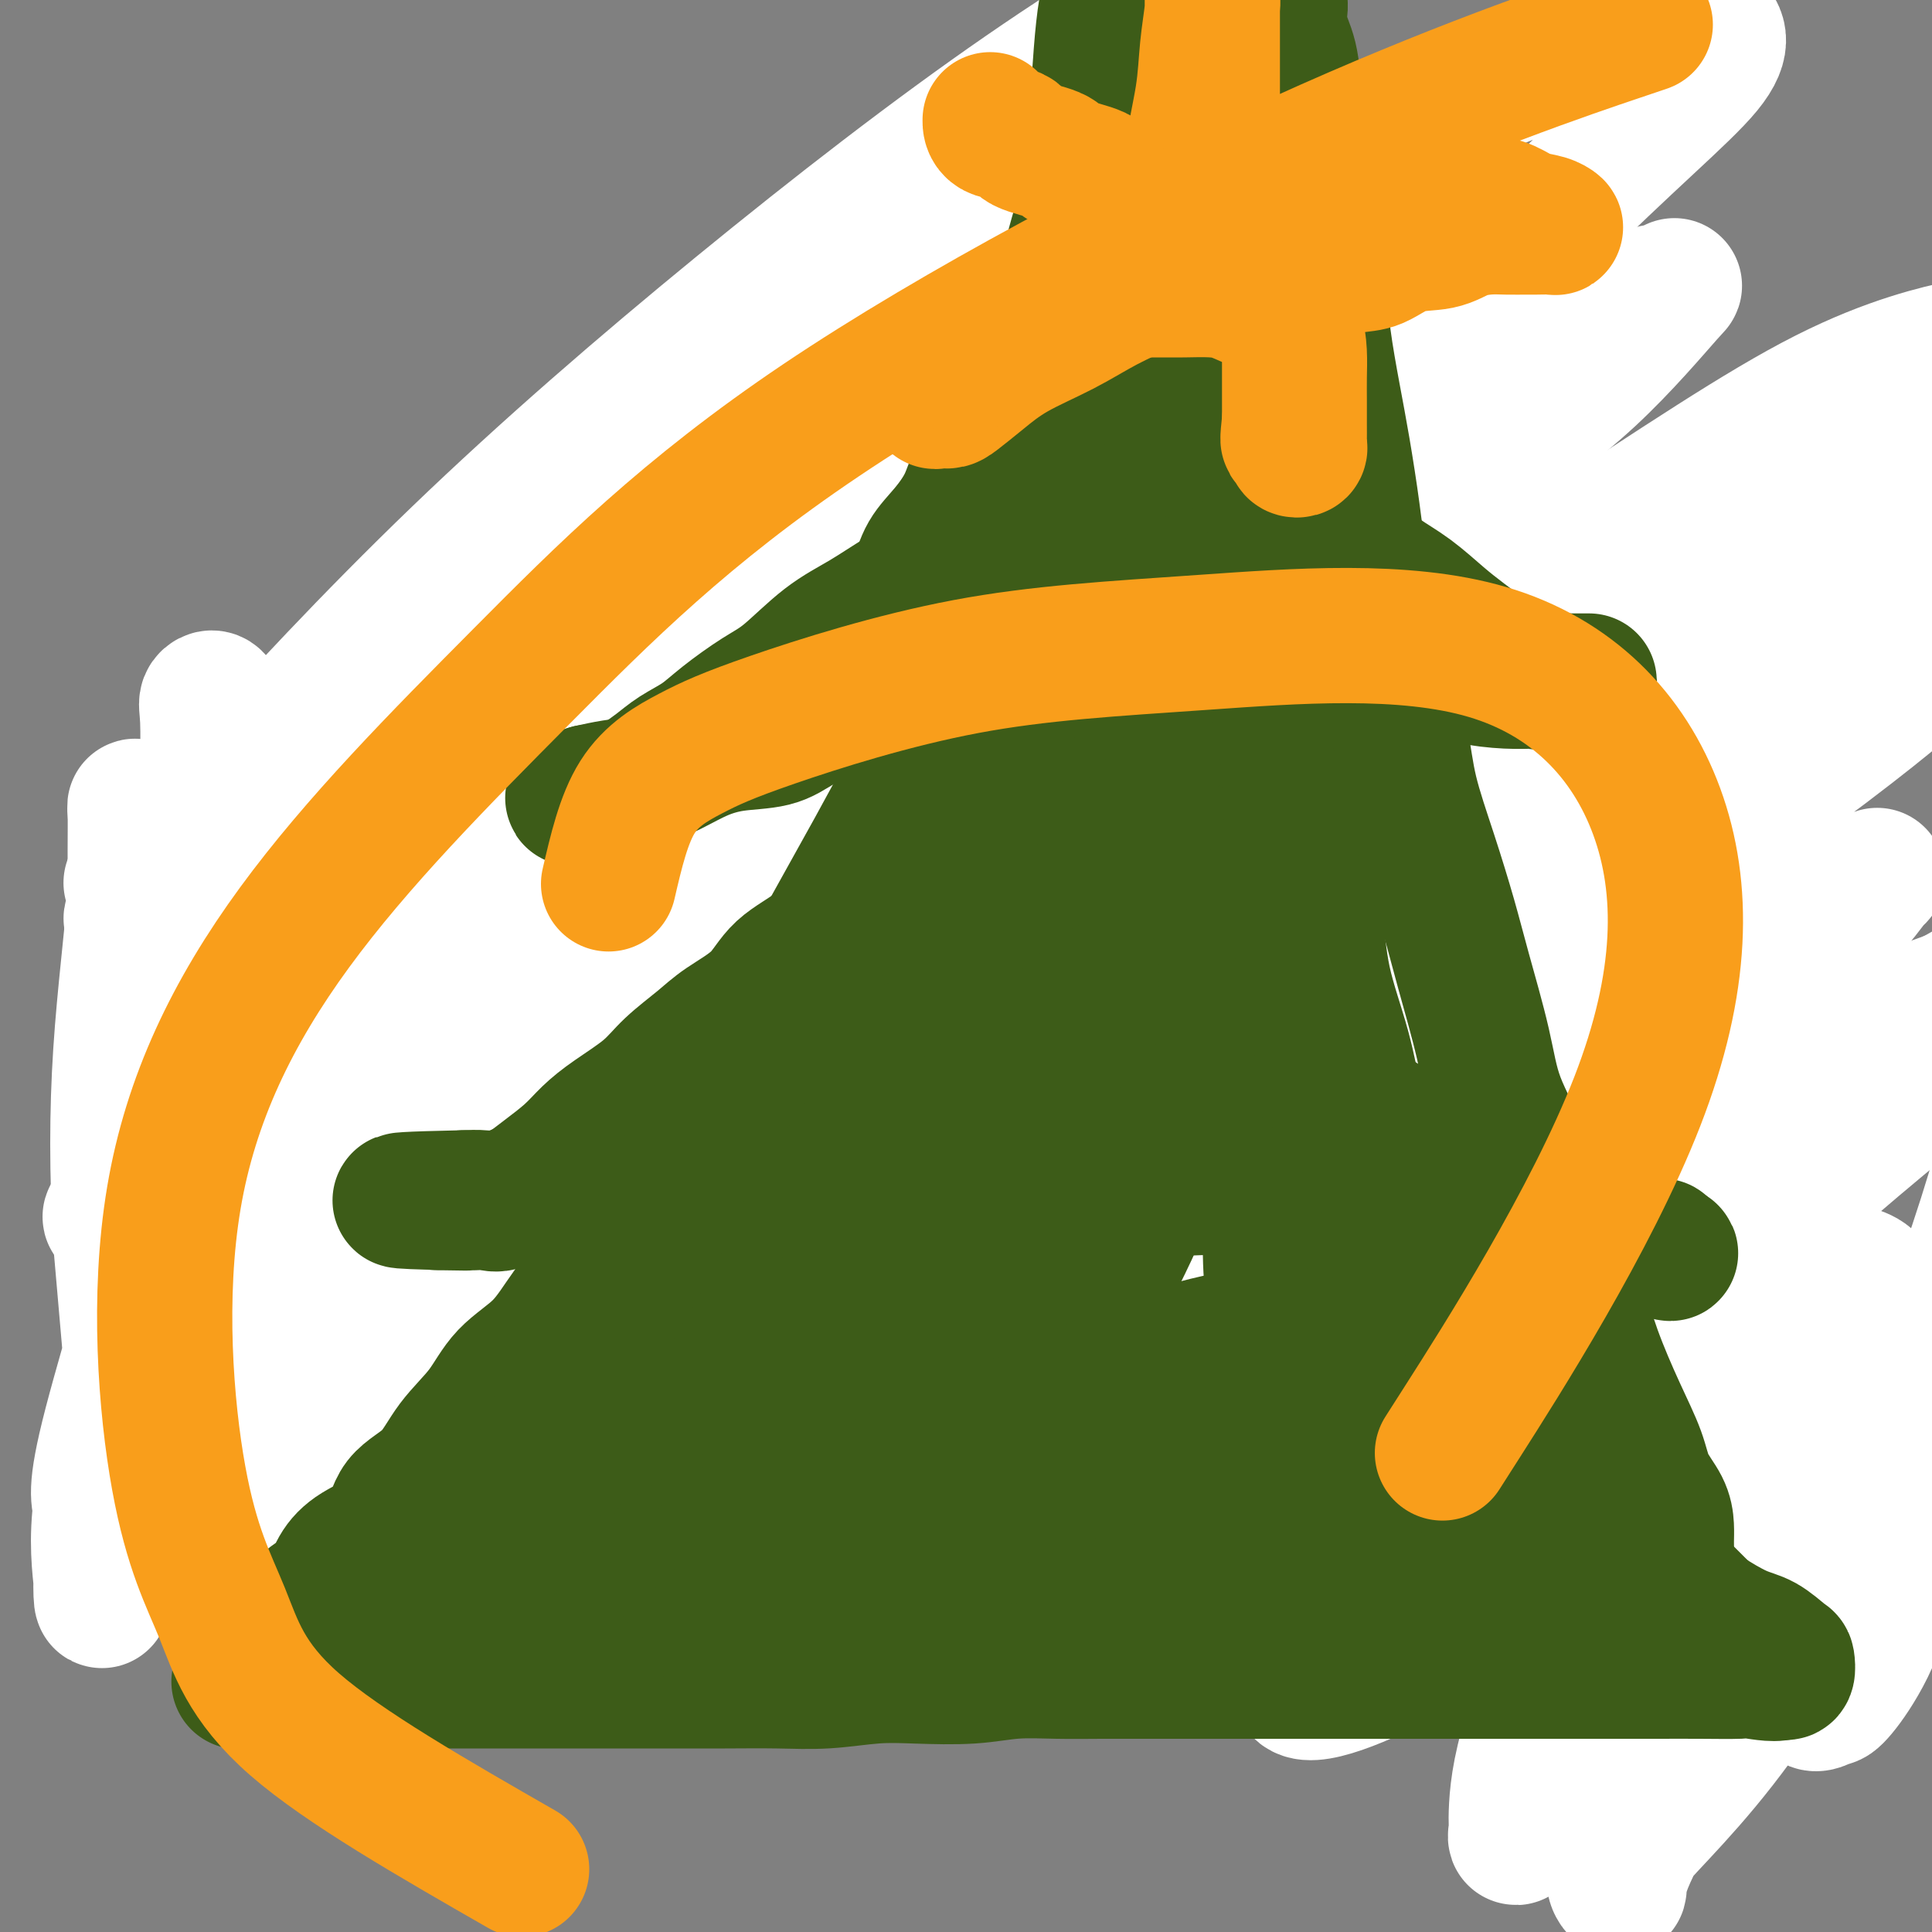 <svg viewBox='0 0 400 400' version='1.1' xmlns='http://www.w3.org/2000/svg' xmlns:xlink='http://www.w3.org/1999/xlink'><rect x="0" y="0" width="400" height="400" fill="#808080" stroke="none"/><g fill='none' stroke='#3D5C18' stroke-width='6' stroke-linecap='round' stroke-linejoin='round'><path d='M219,20c-4.513,2.849 -9.027,5.697 -14,10c-4.973,4.303 -10.406,10.059 -16,16c-5.594,5.941 -11.348,12.065 -18,19c-6.652,6.935 -14.201,14.682 -21,22c-6.799,7.318 -12.846,14.209 -19,21c-6.154,6.791 -12.414,13.483 -19,21c-6.586,7.517 -13.496,15.859 -20,24c-6.504,8.141 -12.601,16.079 -18,24c-5.399,7.921 -10.098,15.823 -14,22c-3.902,6.177 -7.005,10.628 -10,15c-2.995,4.372 -5.882,8.666 -8,12c-2.118,3.334 -3.466,5.709 -5,8c-1.534,2.291 -3.255,4.499 -4,5c-0.745,0.501 -0.515,-0.704 0,-2c0.515,-1.296 1.316,-2.682 5,-7c3.684,-4.318 10.251,-11.567 18,-21c7.749,-9.433 16.678,-21.049 26,-32c9.322,-10.951 19.035,-21.239 28,-31c8.965,-9.761 17.183,-18.997 25,-28c7.817,-9.003 15.235,-17.772 22,-25c6.765,-7.228 12.878,-12.914 19,-19c6.122,-6.086 12.252,-12.571 18,-18c5.748,-5.429 11.115,-9.803 16,-14c4.885,-4.197 9.289,-8.218 13,-12c3.711,-3.782 6.730,-7.326 10,-10c3.270,-2.674 6.791,-4.478 9,-6c2.209,-1.522 3.104,-2.761 4,-4'/><path d='M246,10c13.773,-13.629 3.704,-6.201 0,-3c-3.704,3.201 -1.045,2.173 0,2c1.045,-0.173 0.476,0.507 0,1c-0.476,0.493 -0.860,0.798 -1,1c-0.140,0.202 -0.036,0.299 0,1c0.036,0.701 0.005,2.004 0,3c-0.005,0.996 0.018,1.685 0,3c-0.018,1.315 -0.076,3.257 0,5c0.076,1.743 0.288,3.286 1,5c0.712,1.714 1.926,3.597 4,6c2.074,2.403 5.010,5.324 8,9c2.990,3.676 6.036,8.108 9,12c2.964,3.892 5.847,7.246 9,11c3.153,3.754 6.575,7.910 10,12c3.425,4.090 6.853,8.115 10,12c3.147,3.885 6.015,7.628 9,11c2.985,3.372 6.089,6.371 9,10c2.911,3.629 5.628,7.887 9,12c3.372,4.113 7.399,8.082 11,12c3.601,3.918 6.777,7.786 10,12c3.223,4.214 6.492,8.776 10,13c3.508,4.224 7.254,8.112 11,12'/><path d='M365,172c19.370,23.286 10.294,12.500 9,11c-1.294,-1.500 5.195,6.287 9,11c3.805,4.713 4.928,6.353 7,9c2.072,2.647 5.093,6.300 7,9c1.907,2.700 2.701,4.447 4,6c1.299,1.553 3.103,2.914 4,5c0.897,2.086 0.887,4.899 1,7c0.113,2.101 0.350,3.492 1,5c0.650,1.508 1.714,3.134 2,4c0.286,0.866 -0.206,0.971 0,1c0.206,0.029 1.109,-0.018 0,-1c-1.109,-0.982 -4.230,-2.898 -7,-5c-2.770,-2.102 -5.190,-4.391 -9,-7c-3.810,-2.609 -9.009,-5.538 -13,-8c-3.991,-2.462 -6.773,-4.458 -11,-7c-4.227,-2.542 -9.900,-5.631 -15,-8c-5.100,-2.369 -9.627,-4.018 -15,-6c-5.373,-1.982 -11.592,-4.296 -17,-7c-5.408,-2.704 -10.005,-5.796 -15,-8c-4.995,-2.204 -10.387,-3.519 -15,-5c-4.613,-1.481 -8.445,-3.130 -11,-4c-2.555,-0.870 -3.832,-0.963 -5,-1c-1.168,-0.037 -2.227,-0.018 -2,0c0.227,0.018 1.741,0.036 3,0c1.259,-0.036 2.262,-0.125 3,0c0.738,0.125 1.211,0.464 2,1c0.789,0.536 1.895,1.268 3,2'/><path d='M285,176c1.439,0.747 0.537,1.113 1,2c0.463,0.887 2.292,2.294 3,3c0.708,0.706 0.294,0.709 1,2c0.706,1.291 2.533,3.869 4,6c1.467,2.131 2.575,3.813 4,6c1.425,2.187 3.168,4.878 5,8c1.832,3.122 3.752,6.675 6,10c2.248,3.325 4.823,6.420 7,10c2.177,3.580 3.957,7.643 7,12c3.043,4.357 7.350,9.006 11,13c3.650,3.994 6.643,7.331 9,11c2.357,3.669 4.079,7.670 7,12c2.921,4.330 7.042,8.990 10,13c2.958,4.010 4.752,7.371 7,11c2.248,3.629 4.950,7.524 7,11c2.050,3.476 3.449,6.531 5,9c1.551,2.469 3.254,4.353 4,6c0.746,1.647 0.534,3.058 0,3c-0.534,-0.058 -1.389,-1.583 -2,-3c-0.611,-1.417 -0.979,-2.726 -2,-4c-1.021,-1.274 -2.695,-2.515 -5,-4c-2.305,-1.485 -5.240,-3.216 -8,-5c-2.760,-1.784 -5.343,-3.622 -9,-6c-3.657,-2.378 -8.386,-5.298 -13,-8c-4.614,-2.702 -9.113,-5.188 -13,-8c-3.887,-2.812 -7.162,-5.949 -11,-9c-3.838,-3.051 -8.239,-6.014 -12,-9c-3.761,-2.986 -6.880,-5.993 -10,-9'/><path d='M298,259c-6.727,-5.896 -7.044,-7.135 -9,-9c-1.956,-1.865 -5.551,-4.355 -9,-7c-3.449,-2.645 -6.752,-5.445 -10,-8c-3.248,-2.555 -6.440,-4.865 -9,-7c-2.560,-2.135 -4.489,-4.094 -7,-6c-2.511,-1.906 -5.603,-3.758 -8,-6c-2.397,-2.242 -4.099,-4.874 -6,-7c-1.901,-2.126 -3.999,-3.746 -6,-5c-2.001,-1.254 -3.903,-2.143 -5,-3c-1.097,-0.857 -1.389,-1.682 -2,-2c-0.611,-0.318 -1.542,-0.129 -2,0c-0.458,0.129 -0.444,0.197 -1,0c-0.556,-0.197 -1.684,-0.661 -3,0c-1.316,0.661 -2.821,2.445 -6,4c-3.179,1.555 -8.034,2.879 -14,5c-5.966,2.121 -13.045,5.038 -20,9c-6.955,3.962 -13.786,8.969 -21,13c-7.214,4.031 -14.811,7.087 -22,11c-7.189,3.913 -13.969,8.685 -21,13c-7.031,4.315 -14.312,8.173 -21,12c-6.688,3.827 -12.782,7.621 -19,11c-6.218,3.379 -12.558,6.342 -18,9c-5.442,2.658 -9.984,5.011 -13,7c-3.016,1.989 -4.504,3.612 -6,5c-1.496,1.388 -2.999,2.539 -4,3c-1.001,0.461 -1.501,0.230 -2,0'/><path d='M34,301c-22.928,12.731 -6.747,2.559 0,-2c6.747,-4.559 4.060,-3.506 4,-4c-0.060,-0.494 2.507,-2.535 7,-7c4.493,-4.465 10.913,-11.355 19,-20c8.087,-8.645 17.840,-19.045 27,-29c9.160,-9.955 17.727,-19.464 26,-29c8.273,-9.536 16.251,-19.098 24,-27c7.749,-7.902 15.267,-14.145 22,-21c6.733,-6.855 12.681,-14.322 18,-20c5.319,-5.678 10.009,-9.567 12,-11c1.991,-1.433 1.283,-0.409 1,0c-0.283,0.409 -0.142,0.205 0,0'/></g>
<g fill='none' stroke='#3D5C18' stroke-width='28' stroke-linecap='round' stroke-linejoin='round'><path d='M247,43c-1.322,1.009 -2.644,2.017 -10,7c-7.356,4.983 -20.747,13.939 -35,25c-14.253,11.061 -29.368,24.227 -45,38c-15.632,13.773 -31.780,28.153 -44,40c-12.220,11.847 -20.513,21.161 -27,28c-6.487,6.839 -11.167,11.202 -14,14c-2.833,2.798 -3.818,4.032 -2,3c1.818,-1.032 6.439,-4.328 15,-12c8.561,-7.672 21.061,-19.719 33,-32c11.939,-12.281 23.316,-24.795 35,-37c11.684,-12.205 23.674,-24.101 34,-35c10.326,-10.899 18.987,-20.801 25,-28c6.013,-7.199 9.377,-11.694 11,-13c1.623,-1.306 1.507,0.577 -3,4c-4.507,3.423 -13.403,8.387 -26,18c-12.597,9.613 -28.894,23.874 -44,36c-15.106,12.126 -29.019,22.115 -41,33c-11.981,10.885 -22.028,22.664 -29,30c-6.972,7.336 -10.869,10.228 -13,12c-2.131,1.772 -2.496,2.424 3,-2c5.496,-4.424 16.854,-13.923 29,-25c12.146,-11.077 25.080,-23.732 37,-36c11.920,-12.268 22.825,-24.149 35,-36c12.175,-11.851 25.622,-23.672 36,-33c10.378,-9.328 17.689,-16.164 25,-23'/><path d='M232,19c27.408,-24.965 13.429,-9.878 8,-4c-5.429,5.878 -2.307,2.546 -2,3c0.307,0.454 -2.200,4.695 -9,11c-6.800,6.305 -17.894,14.673 -32,27c-14.106,12.327 -31.225,28.612 -48,44c-16.775,15.388 -33.205,29.880 -48,44c-14.795,14.120 -27.953,27.868 -38,38c-10.047,10.132 -16.982,16.648 -21,21c-4.018,4.352 -5.120,6.540 -2,4c3.120,-2.540 10.462,-9.810 21,-20c10.538,-10.190 24.273,-23.302 37,-36c12.727,-12.698 24.446,-24.984 36,-36c11.554,-11.016 22.944,-20.762 32,-28c9.056,-7.238 15.779,-11.968 19,-14c3.221,-2.032 2.941,-1.368 3,0c0.059,1.368 0.456,3.439 -1,6c-1.456,2.561 -4.767,5.613 -13,13c-8.233,7.387 -21.389,19.108 -34,31c-12.611,11.892 -24.677,23.956 -36,36c-11.323,12.044 -21.902,24.070 -31,35c-9.098,10.930 -16.715,20.766 -23,29c-6.285,8.234 -11.236,14.868 -13,18c-1.764,3.132 -0.339,2.762 0,3c0.339,0.238 -0.407,1.083 3,0c3.407,-1.083 10.966,-4.093 20,-10c9.034,-5.907 19.542,-14.710 30,-24c10.458,-9.290 20.865,-19.067 31,-28c10.135,-8.933 19.998,-17.020 29,-24c9.002,-6.980 17.143,-12.851 22,-16c4.857,-3.149 6.428,-3.574 8,-4'/><path d='M180,138c4.905,-3.000 2.167,-0.500 0,2c-2.167,2.500 -3.763,5.002 -8,9c-4.237,3.998 -11.116,9.494 -22,19c-10.884,9.506 -25.772,23.022 -38,35c-12.228,11.978 -21.795,22.417 -30,32c-8.205,9.583 -15.047,18.312 -19,23c-3.953,4.688 -5.016,5.337 -4,5c1.016,-0.337 4.110,-1.660 11,-6c6.890,-4.340 17.576,-11.697 29,-20c11.424,-8.303 23.587,-17.551 36,-27c12.413,-9.449 25.077,-19.097 37,-28c11.923,-8.903 23.107,-17.059 31,-23c7.893,-5.941 12.497,-9.666 13,-9c0.503,0.666 -3.096,5.722 -10,12c-6.904,6.278 -17.114,13.777 -30,25c-12.886,11.223 -28.447,26.169 -42,39c-13.553,12.831 -25.099,23.547 -35,33c-9.901,9.453 -18.156,17.643 -23,23c-4.844,5.357 -6.275,7.879 -6,8c0.275,0.121 2.258,-2.161 7,-5c4.742,-2.839 12.244,-6.237 23,-14c10.756,-7.763 24.765,-19.893 38,-31c13.235,-11.107 25.697,-21.192 38,-31c12.303,-9.808 24.446,-19.338 33,-26c8.554,-6.662 13.520,-10.456 16,-12c2.480,-1.544 2.475,-0.839 2,0c-0.475,0.839 -1.422,1.811 -7,6c-5.578,4.189 -15.789,11.594 -26,19'/></g>
<g fill='none' stroke='#FFFFFF' stroke-width='28' stroke-linecap='round' stroke-linejoin='round'><path d='M323,126c-8.070,-1.532 -16.139,-3.063 -27,3c-10.861,6.063 -24.513,19.721 -41,34c-16.487,14.279 -35.810,29.178 -54,45c-18.190,15.822 -35.249,32.568 -52,49c-16.751,16.432 -33.195,32.552 -44,44c-10.805,11.448 -15.972,18.226 -18,21c-2.028,2.774 -0.919,1.546 2,-1c2.919,-2.546 7.647,-6.409 19,-17c11.353,-10.591 29.330,-27.909 49,-45c19.670,-17.091 41.032,-33.956 61,-52c19.968,-18.044 38.540,-37.268 56,-52c17.460,-14.732 33.806,-24.973 46,-33c12.194,-8.027 20.237,-13.838 19,-14c-1.237,-0.162 -11.752,5.327 -30,18c-18.248,12.673 -44.228,32.531 -69,50c-24.772,17.469 -48.337,32.551 -70,47c-21.663,14.449 -41.422,28.265 -57,40c-15.578,11.735 -26.973,21.387 -32,26c-5.027,4.613 -3.687,4.186 -4,4c-0.313,-0.186 -2.279,-0.130 6,-7c8.279,-6.870 26.804,-20.667 46,-37c19.196,-16.333 39.064,-35.204 59,-55c19.936,-19.796 39.941,-40.518 58,-58c18.059,-17.482 34.173,-31.726 45,-41c10.827,-9.274 16.366,-13.579 16,-13c-0.366,0.579 -6.637,6.040 -21,18c-14.363,11.960 -36.818,30.417 -59,49c-22.182,18.583 -44.091,37.291 -66,56'/><path d='M161,205c-33.646,29.760 -44.760,42.662 -58,58c-13.240,15.338 -28.604,33.114 -39,45c-10.396,11.886 -15.822,17.883 -12,16c3.822,-1.883 16.893,-11.645 33,-27c16.107,-15.355 35.250,-36.301 56,-57c20.750,-20.699 43.107,-41.150 65,-64c21.893,-22.850 43.321,-48.098 61,-65c17.679,-16.902 31.610,-25.457 38,-30c6.390,-4.543 5.240,-5.072 5,-6c-0.240,-0.928 0.432,-2.255 -6,3c-6.432,5.255 -19.966,17.090 -40,32c-20.034,14.910 -46.566,32.894 -72,52c-25.434,19.106 -49.768,39.333 -70,57c-20.232,17.667 -36.362,32.773 -50,45c-13.638,12.227 -24.785,21.576 -30,26c-5.215,4.424 -4.499,3.924 -4,4c0.499,0.076 0.781,0.728 4,0c3.219,-0.728 9.374,-2.835 21,-10c11.626,-7.165 28.724,-19.387 47,-36c18.276,-16.613 37.732,-37.618 57,-58c19.268,-20.382 38.348,-40.140 56,-58c17.652,-17.860 33.877,-33.820 46,-45c12.123,-11.180 20.145,-17.578 20,-17c-0.145,0.578 -8.455,8.132 -24,20c-15.545,11.868 -38.323,28.050 -60,46c-21.677,17.950 -42.254,37.667 -61,55c-18.746,17.333 -35.662,32.282 -50,46c-14.338,13.718 -26.096,26.205 -33,34c-6.904,7.795 -8.952,10.897 -11,14'/><path d='M50,285c-7.230,7.633 -3.304,2.714 0,1c3.304,-1.714 5.987,-0.224 14,-5c8.013,-4.776 21.355,-15.819 36,-31c14.645,-15.181 30.591,-34.500 47,-54c16.409,-19.500 33.279,-39.181 49,-58c15.721,-18.819 30.293,-36.775 44,-52c13.707,-15.225 26.551,-27.717 33,-34c6.449,-6.283 6.505,-6.355 7,-7c0.495,-0.645 1.431,-1.861 -4,2c-5.431,3.861 -17.227,12.801 -36,26c-18.773,13.199 -44.522,30.657 -68,49c-23.478,18.343 -44.684,37.572 -64,55c-19.316,17.428 -36.741,33.055 -49,45c-12.259,11.945 -19.351,20.210 -23,24c-3.649,3.790 -3.856,3.107 -4,3c-0.144,-0.107 -0.224,0.363 5,-4c5.224,-4.363 15.751,-13.559 31,-28c15.249,-14.441 35.218,-34.128 53,-53c17.782,-18.872 33.377,-36.930 50,-54c16.623,-17.070 34.276,-33.153 48,-46c13.724,-12.847 23.521,-22.459 28,-27c4.479,-4.541 3.642,-4.013 3,-3c-0.642,1.013 -1.088,2.509 -8,7c-6.912,4.491 -20.291,11.976 -37,24c-16.709,12.024 -36.748,28.586 -56,45c-19.252,16.414 -37.717,32.679 -54,48c-16.283,15.321 -30.385,29.699 -40,40c-9.615,10.301 -14.742,16.524 -17,19c-2.258,2.476 -1.646,1.205 -1,1c0.646,-0.205 1.328,0.656 9,-6c7.672,-6.656 22.336,-20.828 37,-35'/><path d='M83,177c15.590,-14.295 32.064,-30.031 49,-46c16.936,-15.969 34.333,-32.171 51,-48c16.667,-15.829 32.604,-31.286 46,-44c13.396,-12.714 24.250,-22.686 29,-27c4.750,-4.314 3.397,-2.969 3,-3c-0.397,-0.031 0.164,-1.437 -5,1c-5.164,2.437 -16.051,8.718 -32,19c-15.949,10.282 -36.960,24.565 -59,40c-22.040,15.435 -45.108,32.023 -65,48c-19.892,15.977 -36.606,31.343 -49,43c-12.394,11.657 -20.466,19.606 -23,22c-2.534,2.394 0.470,-0.768 10,-9c9.530,-8.232 25.587,-21.534 43,-36c17.413,-14.466 36.183,-30.097 55,-46c18.817,-15.903 37.680,-32.078 56,-48c18.320,-15.922 36.097,-31.590 49,-42c12.903,-10.410 20.931,-15.562 24,-18c3.069,-2.438 1.177,-2.163 0,-1c-1.177,1.163 -1.639,3.213 -10,9c-8.361,5.787 -24.619,15.313 -43,28c-18.381,12.687 -38.883,28.537 -59,45c-20.117,16.463 -39.849,33.538 -58,51c-18.151,17.462 -34.720,35.311 -46,48c-11.280,12.689 -17.269,20.219 -20,24c-2.731,3.781 -2.204,3.812 0,4c2.204,0.188 6.085,0.531 17,-6c10.915,-6.531 28.864,-19.936 49,-35c20.136,-15.064 42.460,-31.786 66,-48c23.540,-16.214 48.297,-31.918 71,-45c22.703,-13.082 43.351,-23.541 64,-34'/><path d='M296,23c19.952,-9.272 37.831,-15.451 47,-18c9.169,-2.549 9.628,-1.467 11,0c1.372,1.467 3.658,3.318 -1,9c-4.658,5.682 -16.258,15.195 -33,32c-16.742,16.805 -38.625,40.901 -62,63c-23.375,22.099 -48.243,42.200 -71,63c-22.757,20.800 -43.403,42.299 -60,59c-16.597,16.701 -29.146,28.605 -36,36c-6.854,7.395 -8.013,10.281 -9,12c-0.987,1.719 -1.801,2.271 4,0c5.801,-2.271 18.216,-7.365 35,-17c16.784,-9.635 37.936,-23.812 60,-41c22.064,-17.188 45.039,-37.389 70,-56c24.961,-18.611 51.907,-35.633 74,-50c22.093,-14.367 39.332,-26.079 53,-33c13.668,-6.921 23.766,-9.051 28,-10c4.234,-0.949 2.604,-0.717 1,1c-1.604,1.717 -3.183,4.919 -14,14c-10.817,9.081 -30.872,24.042 -52,40c-21.128,15.958 -43.328,32.914 -65,51c-21.672,18.086 -42.817,37.304 -60,53c-17.183,15.696 -30.403,27.872 -38,36c-7.597,8.128 -9.571,12.208 -11,14c-1.429,1.792 -2.311,1.296 2,0c4.311,-1.296 13.816,-3.390 28,-11c14.184,-7.610 33.045,-20.735 53,-35c19.955,-14.265 41.002,-29.671 60,-43c18.998,-13.329 35.948,-24.583 51,-34c15.052,-9.417 28.206,-16.997 35,-21c6.794,-4.003 7.227,-4.429 7,-4c-0.227,0.429 -1.113,1.715 -2,3'/><path d='M401,136c-2.769,2.761 -8.691,8.165 -23,19c-14.309,10.835 -37.003,27.102 -58,44c-20.997,16.898 -40.295,34.426 -57,49c-16.705,14.574 -30.818,26.195 -40,33c-9.182,6.805 -13.434,8.795 -12,8c1.434,-0.795 8.554,-4.375 21,-12c12.446,-7.625 30.219,-19.296 48,-31c17.781,-11.704 35.570,-23.441 51,-33c15.430,-9.559 28.501,-16.938 38,-22c9.499,-5.062 15.426,-7.806 18,-9c2.574,-1.194 1.796,-0.838 1,0c-0.796,0.838 -1.608,2.159 -4,5c-2.392,2.841 -6.362,7.203 -19,17c-12.638,9.797 -33.942,25.029 -52,40c-18.058,14.971 -32.870,29.679 -45,41c-12.130,11.321 -21.579,19.253 -26,23c-4.421,3.747 -3.814,3.307 -4,4c-0.186,0.693 -1.164,2.517 4,0c5.164,-2.517 16.471,-9.377 32,-19c15.529,-9.623 35.281,-22.009 53,-34c17.719,-11.991 33.407,-23.588 47,-33c13.593,-9.412 25.093,-16.638 33,-21c7.907,-4.362 12.222,-5.859 14,-5c1.778,0.859 1.020,4.073 -5,10c-6.020,5.927 -17.301,14.566 -32,27c-14.699,12.434 -32.816,28.663 -49,43c-16.184,14.337 -30.434,26.783 -41,37c-10.566,10.217 -17.447,18.205 -21,23c-3.553,4.795 -3.776,6.398 -4,8'/><path d='M269,348c-1.095,4.928 8.666,1.747 20,-4c11.334,-5.747 24.241,-14.061 38,-23c13.759,-8.939 28.371,-18.505 42,-28c13.629,-9.495 26.275,-18.920 36,-25c9.725,-6.080 16.528,-8.816 20,-10c3.472,-1.184 3.611,-0.815 4,0c0.389,0.815 1.027,2.075 0,5c-1.027,2.925 -3.719,7.514 -11,16c-7.281,8.486 -19.149,20.869 -30,33c-10.851,12.131 -20.683,24.008 -28,34c-7.317,9.992 -12.119,18.097 -16,25c-3.881,6.903 -6.841,12.605 -8,16c-1.159,3.395 -0.515,4.483 -1,4c-0.485,-0.483 -2.098,-2.537 1,-7c3.098,-4.463 10.906,-11.336 20,-23c9.094,-11.664 19.472,-28.121 28,-44c8.528,-15.879 15.205,-31.182 21,-47c5.795,-15.818 10.706,-32.150 13,-43c2.294,-10.850 1.969,-16.216 1,-19c-0.969,-2.784 -2.584,-2.986 -5,-3c-2.416,-0.014 -5.633,0.159 -11,2c-5.367,1.841 -12.883,5.351 -23,12c-10.117,6.649 -22.833,16.437 -37,27c-14.167,10.563 -29.784,21.902 -44,33c-14.216,11.098 -27.030,21.954 -39,31c-11.970,9.046 -23.095,16.280 -31,21c-7.905,4.720 -12.590,6.925 -15,8c-2.410,1.075 -2.546,1.022 -2,0c0.546,-1.022 1.773,-3.011 3,-5'/><path d='M215,334c2.039,-3.576 6.638,-10.017 18,-23c11.362,-12.983 29.488,-32.507 47,-52c17.512,-19.493 34.411,-38.954 50,-59c15.589,-20.046 29.867,-40.679 41,-56c11.133,-15.321 19.119,-25.332 23,-30c3.881,-4.668 3.656,-3.992 3,-4c-0.656,-0.008 -1.745,-0.699 -9,3c-7.255,3.699 -20.677,11.787 -38,22c-17.323,10.213 -38.547,22.551 -59,36c-20.453,13.449 -40.134,28.008 -59,42c-18.866,13.992 -36.917,27.417 -53,40c-16.083,12.583 -30.198,24.323 -38,31c-7.802,6.677 -9.290,8.290 -10,9c-0.710,0.710 -0.641,0.516 1,-1c1.641,-1.516 4.853,-4.353 17,-13c12.147,-8.647 33.228,-23.105 53,-38c19.772,-14.895 38.236,-30.226 59,-45c20.764,-14.774 43.828,-28.992 62,-41c18.172,-12.008 31.453,-21.807 39,-27c7.547,-5.193 9.361,-5.780 10,-6c0.639,-0.220 0.103,-0.072 -1,0c-1.103,0.072 -2.774,0.069 -15,7c-12.226,6.931 -35.009,20.797 -56,34c-20.991,13.203 -40.191,25.742 -59,37c-18.809,11.258 -37.226,21.235 -51,28c-13.774,6.765 -22.904,10.317 -27,12c-4.096,1.683 -3.158,1.498 -3,0c0.158,-1.498 -0.463,-4.309 3,-8c3.463,-3.691 11.009,-8.263 24,-20c12.991,-11.737 31.426,-30.639 49,-48c17.574,-17.361 34.287,-33.180 51,-49'/><path d='M287,115c27.746,-25.464 35.112,-30.626 42,-37c6.888,-6.374 13.299,-13.962 16,-17c2.701,-3.038 1.692,-1.526 0,-1c-1.692,0.526 -4.067,0.064 -13,5c-8.933,4.936 -24.424,15.268 -43,28c-18.576,12.732 -40.238,27.864 -61,43c-20.762,15.136 -40.623,30.275 -59,45c-18.377,14.725 -35.271,29.037 -48,41c-12.729,11.963 -21.294,21.577 -25,26c-3.706,4.423 -2.553,3.656 -2,4c0.553,0.344 0.505,1.800 5,0c4.495,-1.800 13.534,-6.856 28,-17c14.466,-10.144 34.360,-25.376 53,-41c18.640,-15.624 36.026,-31.639 54,-48c17.974,-16.361 36.536,-33.069 52,-47c15.464,-13.931 27.832,-25.086 34,-31c6.168,-5.914 6.137,-6.588 5,-8c-1.137,-1.412 -3.380,-3.563 -15,3c-11.620,6.563 -32.617,21.839 -56,36c-23.383,14.161 -49.152,27.206 -74,42c-24.848,14.794 -48.774,31.338 -70,46c-21.226,14.662 -39.750,27.443 -54,38c-14.250,10.557 -24.225,18.889 -29,23c-4.775,4.111 -4.350,4.002 -4,4c0.350,-0.002 0.624,0.105 6,-4c5.376,-4.105 15.853,-12.420 27,-23c11.147,-10.580 22.963,-23.425 33,-36c10.037,-12.575 18.296,-24.878 25,-35c6.704,-10.122 11.852,-18.061 17,-26'/><path d='M131,128c7.415,-10.966 4.954,-7.881 4,-6c-0.954,1.881 -0.401,2.556 -4,7c-3.599,4.444 -11.351,12.655 -21,24c-9.649,11.345 -21.195,25.823 -32,41c-10.805,15.177 -20.871,31.052 -29,46c-8.129,14.948 -14.322,28.970 -19,41c-4.678,12.030 -7.840,22.069 -9,30c-1.160,7.931 -0.319,13.753 0,17c0.319,3.247 0.116,3.917 0,3c-0.116,-0.917 -0.146,-3.421 0,-7c0.146,-3.579 0.469,-8.233 0,-11c-0.469,-2.767 -1.731,-3.646 2,-18c3.731,-14.354 12.456,-42.184 17,-64c4.544,-21.816 4.906,-37.619 5,-49c0.094,-11.381 -0.080,-18.341 0,-24c0.080,-5.659 0.413,-10.017 0,-12c-0.413,-1.983 -1.574,-1.590 -2,-1c-0.426,0.590 -0.118,1.379 0,4c0.118,2.621 0.044,7.075 0,11c-0.044,3.925 -0.060,7.320 0,12c0.060,4.680 0.195,10.643 0,19c-0.195,8.357 -0.720,19.107 -2,30c-1.280,10.893 -3.313,21.929 -5,32c-1.687,10.071 -3.026,19.176 -4,27c-0.974,7.824 -1.584,14.367 -2,18c-0.416,3.633 -0.639,4.358 -1,5c-0.361,0.642 -0.860,1.203 -1,0c-0.140,-1.203 0.078,-4.170 0,-8c-0.078,-3.830 -0.451,-8.523 -1,-15c-0.549,-6.477 -1.275,-14.739 -2,-23'/><path d='M25,257c-0.801,-14.196 -0.803,-26.685 0,-39c0.803,-12.315 2.411,-24.456 3,-33c0.589,-8.544 0.158,-13.492 0,-16c-0.158,-2.508 -0.042,-2.575 0,-1c0.042,1.575 0.011,4.793 0,8c-0.011,3.207 -0.003,6.404 0,9c0.003,2.596 -0.000,4.591 0,7c0.000,2.409 0.003,5.232 0,9c-0.003,3.768 -0.012,8.480 0,13c0.012,4.520 0.046,8.849 0,13c-0.046,4.151 -0.172,8.126 2,12c2.172,3.874 6.644,7.647 13,10c6.356,2.353 14.598,3.286 26,4c11.402,0.714 25.965,1.209 41,0c15.035,-1.209 30.544,-4.123 47,-8c16.456,-3.877 33.861,-8.717 50,-14c16.139,-5.283 31.013,-11.009 45,-15c13.987,-3.991 27.088,-6.246 38,-8c10.912,-1.754 19.634,-3.005 27,-1c7.366,2.005 13.376,7.267 18,14c4.624,6.733 7.860,14.936 10,23c2.140,8.064 3.182,15.987 4,24c0.818,8.013 1.413,16.115 -1,25c-2.413,8.885 -7.833,18.552 -12,28c-4.167,9.448 -7.079,18.678 -10,27c-2.921,8.322 -5.850,15.735 -8,21c-2.150,5.265 -3.521,8.383 -4,10c-0.479,1.617 -0.067,1.732 0,1c0.067,-0.732 -0.213,-2.313 0,-6c0.213,-3.687 0.918,-9.482 4,-18c3.082,-8.518 8.541,-19.759 14,-31'/><path d='M332,325c6.896,-11.892 17.137,-26.123 24,-36c6.863,-9.877 10.349,-15.400 14,-19c3.651,-3.600 7.466,-5.276 10,-6c2.534,-0.724 3.788,-0.497 5,0c1.212,0.497 2.381,1.263 3,3c0.619,1.737 0.688,4.444 1,8c0.312,3.556 0.869,7.962 1,14c0.131,6.038 -0.162,13.707 0,21c0.162,7.293 0.778,14.210 0,20c-0.778,5.790 -2.951,10.454 -5,14c-2.049,3.546 -3.976,5.974 -5,7c-1.024,1.026 -1.147,0.650 -2,1c-0.853,0.350 -2.438,1.425 -3,0c-0.562,-1.425 -0.101,-5.350 -1,-10c-0.899,-4.650 -3.159,-10.023 -4,-17c-0.841,-6.977 -0.262,-15.556 0,-24c0.262,-8.444 0.207,-16.753 1,-22c0.793,-5.247 2.432,-7.434 3,-9c0.568,-1.566 0.064,-2.512 0,-2c-0.064,0.512 0.313,2.483 0,4c-0.313,1.517 -1.314,2.579 -2,4c-0.686,1.421 -1.056,3.201 -2,4c-0.944,0.799 -2.461,0.618 -4,2c-1.539,1.382 -3.100,4.328 -5,7c-1.900,2.672 -4.138,5.069 -7,8c-2.862,2.931 -6.347,6.396 -9,9c-2.653,2.604 -4.474,4.347 -7,6c-2.526,1.653 -5.757,3.214 -8,4c-2.243,0.786 -3.498,0.796 -5,0c-1.502,-0.796 -3.251,-2.398 -5,-4'/><path d='M320,312c-2.954,-3.475 -5.337,-10.161 -8,-17c-2.663,-6.839 -5.604,-13.830 -9,-23c-3.396,-9.170 -7.246,-20.519 -12,-31c-4.754,-10.481 -10.412,-20.094 -17,-28c-6.588,-7.906 -14.106,-14.105 -24,-17c-9.894,-2.895 -22.165,-2.485 -34,-2c-11.835,0.485 -23.236,1.044 -35,5c-11.764,3.956 -23.893,11.310 -37,19c-13.107,7.690 -27.191,15.717 -39,23c-11.809,7.283 -21.341,13.821 -29,18c-7.659,4.179 -13.444,5.999 -16,7c-2.556,1.001 -1.884,1.182 -1,0c0.884,-1.182 1.979,-3.726 5,-7c3.021,-3.274 7.966,-7.277 16,-14c8.034,-6.723 19.155,-16.164 30,-26c10.845,-9.836 21.414,-20.065 31,-29c9.586,-8.935 18.190,-16.576 25,-23c6.810,-6.424 11.827,-11.630 13,-12c1.173,-0.370 -1.497,4.097 -5,7c-3.503,2.903 -7.840,4.241 -18,11c-10.160,6.759 -26.142,18.937 -40,30c-13.858,11.063 -25.591,21.011 -36,29c-10.409,7.989 -19.495,14.020 -24,17c-4.505,2.980 -4.431,2.910 -4,3c0.431,0.090 1.217,0.339 3,0c1.783,-0.339 4.563,-1.268 9,-4c4.437,-2.732 10.529,-7.268 19,-14c8.471,-6.732 19.319,-15.658 30,-25c10.681,-9.342 21.195,-19.098 30,-27c8.805,-7.902 15.903,-13.951 23,-20'/><path d='M166,162c14.398,-13.178 8.892,-10.123 5,-7c-3.892,3.123 -6.169,6.316 -9,9c-2.831,2.684 -6.217,4.861 -13,10c-6.783,5.139 -16.963,13.242 -26,21c-9.037,7.758 -16.929,15.173 -24,23c-7.071,7.827 -13.319,16.066 -17,21c-3.681,4.934 -4.794,6.564 -4,7c0.794,0.436 3.496,-0.323 7,-2c3.504,-1.677 7.809,-4.271 14,-8c6.191,-3.729 14.266,-8.593 23,-15c8.734,-6.407 18.125,-14.356 28,-22c9.875,-7.644 20.234,-14.981 29,-21c8.766,-6.019 15.941,-10.719 22,-14c6.059,-3.281 11.003,-5.142 13,-6c1.997,-0.858 1.048,-0.714 1,0c-0.048,0.714 0.807,1.998 -1,4c-1.807,2.002 -6.275,4.721 -13,10c-6.725,5.279 -15.705,13.116 -27,24c-11.295,10.884 -24.904,24.813 -36,36c-11.096,11.187 -19.680,19.631 -26,27c-6.320,7.369 -10.377,13.661 -12,17c-1.623,3.339 -0.812,3.725 0,4c0.812,0.275 1.627,0.441 4,0c2.373,-0.441 6.305,-1.487 12,-4c5.695,-2.513 13.153,-6.491 24,-12c10.847,-5.509 25.083,-12.549 39,-21c13.917,-8.451 27.516,-18.314 41,-29c13.484,-10.686 26.853,-22.196 40,-32c13.147,-9.804 26.074,-17.902 39,-26'/><path d='M299,156c22.784,-16.069 19.744,-12.742 18,-10c-1.744,2.742 -2.193,4.897 -5,7c-2.807,2.103 -7.973,4.152 -17,10c-9.027,5.848 -21.917,15.494 -36,26c-14.083,10.506 -29.360,21.874 -43,32c-13.640,10.126 -25.643,19.012 -35,27c-9.357,7.988 -16.068,15.079 -19,19c-2.932,3.921 -2.086,4.670 -2,5c0.086,0.330 -0.590,0.239 1,0c1.590,-0.239 5.446,-0.627 10,-2c4.554,-1.373 9.808,-3.732 18,-8c8.192,-4.268 19.324,-10.445 30,-18c10.676,-7.555 20.897,-16.487 32,-25c11.103,-8.513 23.089,-16.607 34,-24c10.911,-7.393 20.746,-14.086 27,-19c6.254,-4.914 8.927,-8.050 8,-8c-0.927,0.050 -5.453,3.284 -10,6c-4.547,2.716 -9.116,4.912 -16,9c-6.884,4.088 -16.083,10.068 -24,15c-7.917,4.932 -14.551,8.818 -19,12c-4.449,3.182 -6.711,5.662 -8,7c-1.289,1.338 -1.603,1.534 -1,2c0.603,0.466 2.124,1.202 4,2c1.876,0.798 4.107,1.656 5,2c0.893,0.344 0.446,0.172 0,0'/></g>
<g fill='none' stroke='#3D5C18' stroke-width='28' stroke-linecap='round' stroke-linejoin='round'><path d='M122,322c2.949,-5.097 5.899,-10.194 8,-14c2.101,-3.806 3.354,-6.321 5,-10c1.646,-3.679 3.687,-8.524 6,-13c2.313,-4.476 4.900,-8.585 7,-13c2.100,-4.415 3.713,-9.138 6,-14c2.287,-4.862 5.248,-9.864 8,-15c2.752,-5.136 5.293,-10.406 8,-16c2.707,-5.594 5.578,-11.513 8,-17c2.422,-5.487 4.396,-10.541 7,-16c2.604,-5.459 5.838,-11.322 9,-17c3.162,-5.678 6.252,-11.171 9,-17c2.748,-5.829 5.153,-11.994 8,-18c2.847,-6.006 6.134,-11.854 9,-18c2.866,-6.146 5.310,-12.590 8,-18c2.690,-5.410 5.627,-9.786 8,-15c2.373,-5.214 4.184,-11.265 6,-16c1.816,-4.735 3.639,-8.153 5,-12c1.361,-3.847 2.261,-8.122 3,-11c0.739,-2.878 1.316,-4.357 2,-6c0.684,-1.643 1.476,-3.449 2,-5c0.524,-1.551 0.781,-2.846 1,-4c0.219,-1.154 0.398,-2.168 1,-3c0.602,-0.832 1.625,-1.481 2,-1c0.375,0.481 0.101,2.091 0,3c-0.101,0.909 -0.029,1.117 0,2c0.029,0.883 0.014,2.442 0,4'/><path d='M258,42c0.309,1.863 0.082,2.519 0,4c-0.082,1.481 -0.019,3.787 0,6c0.019,2.213 -0.005,4.332 0,7c0.005,2.668 0.039,5.884 0,9c-0.039,3.116 -0.153,6.133 0,10c0.153,3.867 0.571,8.583 1,13c0.429,4.417 0.867,8.535 1,13c0.133,4.465 -0.040,9.278 0,14c0.040,4.722 0.294,9.352 1,14c0.706,4.648 1.864,9.314 3,14c1.136,4.686 2.251,9.392 3,14c0.749,4.608 1.133,9.118 2,14c0.867,4.882 2.216,10.137 3,15c0.784,4.863 1.002,9.335 2,14c0.998,4.665 2.777,9.523 4,14c1.223,4.477 1.890,8.573 3,13c1.110,4.427 2.661,9.184 4,13c1.339,3.816 2.465,6.692 4,10c1.535,3.308 3.478,7.048 5,10c1.522,2.952 2.623,5.115 4,8c1.377,2.885 3.032,6.491 5,9c1.968,2.509 4.251,3.922 6,6c1.749,2.078 2.963,4.821 5,7c2.037,2.179 4.895,3.795 7,6c2.105,2.205 3.456,5.000 5,7c1.544,2.000 3.280,3.206 5,5c1.720,1.794 3.425,4.177 5,6c1.575,1.823 3.020,3.087 5,5c1.980,1.913 4.495,4.477 6,6c1.505,1.523 2.002,2.007 3,3c0.998,0.993 2.499,2.497 4,4'/><path d='M354,335c8.581,9.184 4.533,4.645 3,3c-1.533,-1.645 -0.551,-0.394 -1,0c-0.449,0.394 -2.329,-0.067 -4,-1c-1.671,-0.933 -3.134,-2.337 -5,-3c-1.866,-0.663 -4.134,-0.583 -7,-1c-2.866,-0.417 -6.330,-1.329 -10,-2c-3.670,-0.671 -7.546,-1.100 -12,-2c-4.454,-0.900 -9.488,-2.269 -14,-3c-4.512,-0.731 -8.503,-0.822 -13,-1c-4.497,-0.178 -9.499,-0.444 -14,-1c-4.501,-0.556 -8.502,-1.403 -13,-2c-4.498,-0.597 -9.495,-0.944 -14,-1c-4.505,-0.056 -8.519,0.177 -13,0c-4.481,-0.177 -9.428,-0.765 -14,-1c-4.572,-0.235 -8.770,-0.115 -13,0c-4.230,0.115 -8.491,0.227 -13,0c-4.509,-0.227 -9.266,-0.794 -13,-1c-3.734,-0.206 -6.446,-0.052 -10,0c-3.554,0.052 -7.951,0.001 -11,0c-3.049,-0.001 -4.749,0.048 -7,0c-2.251,-0.048 -5.054,-0.193 -8,0c-2.946,0.193 -6.034,0.725 -9,1c-2.966,0.275 -5.808,0.295 -8,1c-2.192,0.705 -3.732,2.096 -6,3c-2.268,0.904 -5.265,1.320 -7,2c-1.735,0.680 -2.210,1.623 -2,2c0.210,0.377 1.105,0.189 2,0'/><path d='M118,328c-1.213,0.462 2.253,-1.882 5,-4c2.747,-2.118 4.774,-4.011 8,-7c3.226,-2.989 7.650,-7.075 12,-11c4.350,-3.925 8.624,-7.688 13,-12c4.376,-4.312 8.852,-9.172 13,-13c4.148,-3.828 7.967,-6.623 12,-11c4.033,-4.377 8.278,-10.337 12,-15c3.722,-4.663 6.919,-8.031 10,-12c3.081,-3.969 6.046,-8.539 9,-13c2.954,-4.461 5.898,-8.812 8,-13c2.102,-4.188 3.363,-8.213 5,-12c1.637,-3.787 3.650,-7.336 5,-11c1.350,-3.664 2.035,-7.444 3,-11c0.965,-3.556 2.208,-6.889 3,-10c0.792,-3.111 1.133,-5.999 2,-9c0.867,-3.001 2.260,-6.114 3,-9c0.740,-2.886 0.827,-5.544 1,-8c0.173,-2.456 0.432,-4.708 1,-7c0.568,-2.292 1.444,-4.622 2,-7c0.556,-2.378 0.792,-4.804 1,-7c0.208,-2.196 0.389,-4.164 1,-6c0.611,-1.836 1.654,-3.542 2,-5c0.346,-1.458 -0.003,-2.669 0,-2c0.003,0.669 0.359,3.216 0,5c-0.359,1.784 -1.433,2.804 -2,5c-0.567,2.196 -0.626,5.568 -2,9c-1.374,3.432 -4.062,6.924 -7,12c-2.938,5.076 -6.125,11.736 -10,19c-3.875,7.264 -8.437,15.132 -13,23'/><path d='M215,186c-7.133,12.613 -9.967,17.147 -14,24c-4.033,6.853 -9.266,16.027 -14,24c-4.734,7.973 -8.968,14.746 -13,21c-4.032,6.254 -7.862,11.989 -11,17c-3.138,5.011 -5.585,9.298 -7,12c-1.415,2.702 -1.798,3.818 -2,4c-0.202,0.182 -0.222,-0.572 0,-2c0.222,-1.428 0.688,-3.531 2,-6c1.312,-2.469 3.471,-5.304 7,-10c3.529,-4.696 8.429,-11.253 13,-18c4.571,-6.747 8.812,-13.684 13,-21c4.188,-7.316 8.323,-15.009 12,-22c3.677,-6.991 6.897,-13.278 10,-20c3.103,-6.722 6.088,-13.877 9,-20c2.912,-6.123 5.751,-11.213 8,-16c2.249,-4.787 3.909,-9.269 6,-13c2.091,-3.731 4.614,-6.709 6,-8c1.386,-1.291 1.634,-0.895 2,-1c0.366,-0.105 0.851,-0.710 1,0c0.149,0.710 -0.039,2.734 0,5c0.039,2.266 0.303,4.774 0,8c-0.303,3.226 -1.173,7.170 -3,12c-1.827,4.830 -4.611,10.547 -8,18c-3.389,7.453 -7.385,16.642 -11,26c-3.615,9.358 -6.850,18.884 -11,28c-4.150,9.116 -9.214,17.821 -13,26c-3.786,8.179 -6.293,15.831 -9,22c-2.707,6.169 -5.613,10.853 -7,14c-1.387,3.147 -1.253,4.756 -1,5c0.253,0.244 0.627,-0.878 1,-2'/><path d='M181,293c-8.120,19.836 1.078,0.927 7,-9c5.922,-9.927 8.566,-10.872 12,-16c3.434,-5.128 7.656,-14.438 12,-23c4.344,-8.562 8.810,-16.374 13,-24c4.190,-7.626 8.104,-15.064 11,-21c2.896,-5.936 4.774,-10.370 7,-14c2.226,-3.630 4.799,-6.455 6,-8c1.201,-1.545 1.031,-1.810 1,-1c-0.031,0.810 0.078,2.695 0,5c-0.078,2.305 -0.343,5.030 -1,8c-0.657,2.970 -1.705,6.185 -3,11c-1.295,4.815 -2.838,11.230 -5,18c-2.162,6.770 -4.945,13.895 -7,21c-2.055,7.105 -3.384,14.191 -5,21c-1.616,6.809 -3.519,13.341 -5,19c-1.481,5.659 -2.542,10.444 -4,15c-1.458,4.556 -3.315,8.882 -4,11c-0.685,2.118 -0.197,2.026 0,2c0.197,-0.026 0.104,0.012 0,-1c-0.104,-1.012 -0.219,-3.075 0,-6c0.219,-2.925 0.773,-6.712 2,-11c1.227,-4.288 3.129,-9.078 6,-15c2.871,-5.922 6.713,-12.976 10,-20c3.287,-7.024 6.019,-14.018 9,-21c2.981,-6.982 6.210,-13.954 9,-20c2.790,-6.046 5.139,-11.167 7,-16c1.861,-4.833 3.232,-9.378 4,-13c0.768,-3.622 0.934,-6.321 1,-7c0.066,-0.679 0.033,0.660 0,2'/><path d='M264,180c7.100,-16.044 1.850,-1.154 0,6c-1.850,7.154 -0.299,6.571 0,9c0.299,2.429 -0.652,7.870 -1,12c-0.348,4.130 -0.092,6.951 0,11c0.092,4.049 0.020,9.327 0,14c-0.020,4.673 0.011,8.741 0,13c-0.011,4.259 -0.064,8.710 0,13c0.064,4.290 0.245,8.419 1,12c0.755,3.581 2.084,6.615 3,9c0.916,2.385 1.419,4.122 3,6c1.581,1.878 4.238,3.896 6,5c1.762,1.104 2.627,1.295 4,2c1.373,0.705 3.253,1.924 5,3c1.747,1.076 3.359,2.010 5,3c1.641,0.990 3.309,2.035 5,3c1.691,0.965 3.404,1.851 5,3c1.596,1.149 3.077,2.561 5,4c1.923,1.439 4.290,2.905 7,4c2.710,1.095 5.764,1.818 8,3c2.236,1.182 3.656,2.822 6,4c2.344,1.178 5.613,1.895 8,3c2.387,1.105 3.891,2.598 6,4c2.109,1.402 4.824,2.712 7,4c2.176,1.288 3.812,2.553 6,4c2.188,1.447 4.927,3.075 7,4c2.073,0.925 3.481,1.149 5,2c1.519,0.851 3.149,2.331 4,3c0.851,0.669 0.921,0.526 1,1c0.079,0.474 0.165,1.564 0,2c-0.165,0.436 -0.583,0.218 -1,0'/><path d='M369,346c-0.659,0.928 -4.307,0.249 -6,0c-1.693,-0.249 -1.431,-0.067 -3,0c-1.569,0.067 -4.970,0.018 -8,0c-3.030,-0.018 -5.689,-0.005 -9,0c-3.311,0.005 -7.274,0.001 -11,0c-3.726,-0.001 -7.215,-0.000 -12,0c-4.785,0.000 -10.867,0.000 -15,0c-4.133,-0.000 -6.318,-0.000 -13,0c-6.682,0.000 -17.862,-0.000 -24,0c-6.138,0.000 -7.233,0.000 -10,0c-2.767,-0.000 -7.206,-0.001 -11,0c-3.794,0.001 -6.943,0.004 -10,0c-3.057,-0.004 -6.023,-0.015 -9,0c-2.977,0.015 -5.965,0.056 -9,0c-3.035,-0.056 -6.118,-0.207 -9,0c-2.882,0.207 -5.564,0.774 -9,1c-3.436,0.226 -7.625,0.113 -11,0c-3.375,-0.113 -5.936,-0.226 -9,0c-3.064,0.226 -6.631,0.793 -10,1c-3.369,0.207 -6.541,0.056 -10,0c-3.459,-0.056 -7.206,-0.015 -11,0c-3.794,0.015 -7.633,0.004 -11,0c-3.367,-0.004 -6.260,-0.001 -10,0c-3.740,0.001 -8.327,0.000 -12,0c-3.673,-0.000 -6.432,-0.000 -10,0c-3.568,0.000 -7.945,0.000 -11,0c-3.055,-0.000 -4.788,-0.000 -7,0c-2.212,0.000 -4.903,0.000 -7,0c-2.097,-0.000 -3.599,-0.000 -5,0c-1.401,0.000 -2.700,0.000 -4,0'/><path d='M73,348c-45.870,0.310 -12.544,0.086 -1,0c11.544,-0.086 1.307,-0.032 -3,0c-4.307,0.032 -2.684,0.044 -1,0c1.684,-0.044 3.427,-0.143 5,-1c1.573,-0.857 2.975,-2.471 5,-4c2.025,-1.529 4.673,-2.972 7,-5c2.327,-2.028 4.333,-4.640 7,-7c2.667,-2.360 5.996,-4.469 9,-7c3.004,-2.531 5.683,-5.483 9,-9c3.317,-3.517 7.270,-7.600 11,-11c3.730,-3.400 7.236,-6.116 11,-10c3.764,-3.884 7.785,-8.937 12,-13c4.215,-4.063 8.623,-7.135 13,-11c4.377,-3.865 8.722,-8.523 13,-13c4.278,-4.477 8.488,-8.773 13,-13c4.512,-4.227 9.324,-8.385 14,-12c4.676,-3.615 9.214,-6.689 13,-10c3.786,-3.311 6.818,-6.860 10,-10c3.182,-3.140 6.514,-5.871 8,-7c1.486,-1.129 1.125,-0.657 1,0c-0.125,0.657 -0.014,1.500 -1,3c-0.986,1.500 -3.068,3.659 -5,6c-1.932,2.341 -3.714,4.865 -7,8c-3.286,3.135 -8.077,6.883 -13,12c-4.923,5.117 -9.978,11.605 -16,18c-6.022,6.395 -13.011,12.698 -20,19'/><path d='M167,271c-10.881,11.049 -13.583,14.173 -18,19c-4.417,4.827 -10.548,11.357 -15,16c-4.452,4.643 -7.224,7.398 -9,9c-1.776,1.602 -2.557,2.051 -3,2c-0.443,-0.051 -0.547,-0.602 0,-2c0.547,-1.398 1.744,-3.644 3,-7c1.256,-3.356 2.572,-7.824 5,-13c2.428,-5.176 5.970,-11.060 10,-18c4.030,-6.940 8.550,-14.934 13,-22c4.450,-7.066 8.832,-13.202 13,-20c4.168,-6.798 8.124,-14.258 12,-21c3.876,-6.742 7.673,-12.767 11,-19c3.327,-6.233 6.184,-12.675 9,-19c2.816,-6.325 5.591,-12.532 8,-18c2.409,-5.468 4.452,-10.195 6,-14c1.548,-3.805 2.599,-6.686 3,-8c0.401,-1.314 0.151,-1.062 0,-1c-0.151,0.062 -0.202,-0.068 0,1c0.202,1.068 0.659,3.333 0,6c-0.659,2.667 -2.432,5.734 -4,9c-1.568,3.266 -2.929,6.729 -5,11c-2.071,4.271 -4.850,9.348 -8,15c-3.150,5.652 -6.671,11.878 -10,18c-3.329,6.122 -6.466,12.140 -10,18c-3.534,5.860 -7.464,11.562 -11,17c-3.536,5.438 -6.677,10.612 -10,16c-3.323,5.388 -6.829,10.991 -10,16c-3.171,5.009 -6.008,9.426 -9,14c-2.992,4.574 -6.141,9.307 -9,13c-2.859,3.693 -5.430,6.347 -8,9'/><path d='M121,298c-9.731,14.165 -5.559,7.077 -5,6c0.559,-1.077 -2.495,3.857 -4,6c-1.505,2.143 -1.462,1.494 -2,2c-0.538,0.506 -1.658,2.166 -2,3c-0.342,0.834 0.094,0.841 0,1c-0.094,0.159 -0.719,0.469 -1,0c-0.281,-0.469 -0.218,-1.718 0,-3c0.218,-1.282 0.591,-2.596 2,-5c1.409,-2.404 3.855,-5.897 7,-10c3.145,-4.103 6.991,-8.816 11,-14c4.009,-5.184 8.183,-10.840 12,-16c3.817,-5.160 7.278,-9.824 11,-15c3.722,-5.176 7.706,-10.865 11,-16c3.294,-5.135 5.900,-9.718 9,-14c3.100,-4.282 6.696,-8.263 10,-13c3.304,-4.737 6.317,-10.230 9,-15c2.683,-4.770 5.035,-8.817 8,-13c2.965,-4.183 6.542,-8.503 9,-13c2.458,-4.497 3.798,-9.173 6,-13c2.202,-3.827 5.267,-6.807 8,-10c2.733,-3.193 5.133,-6.598 7,-10c1.867,-3.402 3.202,-6.800 5,-10c1.798,-3.200 4.059,-6.203 6,-9c1.941,-2.797 3.561,-5.389 5,-8c1.439,-2.611 2.695,-5.241 4,-8c1.305,-2.759 2.659,-5.645 4,-8c1.341,-2.355 2.671,-4.177 4,-6'/><path d='M255,87c12.493,-20.048 6.225,-8.670 4,-6c-2.225,2.670 -0.406,-3.370 1,-6c1.406,-2.630 2.400,-1.851 3,-3c0.600,-1.149 0.805,-4.227 1,-6c0.195,-1.773 0.378,-2.242 1,-3c0.622,-0.758 1.683,-1.806 2,-3c0.317,-1.194 -0.111,-2.534 0,-4c0.111,-1.466 0.760,-3.058 1,-4c0.240,-0.942 0.073,-1.233 0,-2c-0.073,-0.767 -0.050,-2.009 0,-3c0.050,-0.991 0.126,-1.729 0,-2c-0.126,-0.271 -0.454,-0.074 -1,0c-0.546,0.074 -1.310,0.024 -2,0c-0.690,-0.024 -1.306,-0.023 -2,0c-0.694,0.023 -1.468,0.066 -2,0c-0.532,-0.066 -0.823,-0.242 -1,0c-0.177,0.242 -0.240,0.902 -1,2c-0.760,1.098 -2.218,2.636 -3,4c-0.782,1.364 -0.888,2.556 -1,4c-0.112,1.444 -0.232,3.139 -1,5c-0.768,1.861 -2.186,3.887 -3,6c-0.814,2.113 -1.024,4.314 -2,7c-0.976,2.686 -2.717,5.856 -4,9c-1.283,3.144 -2.106,6.262 -4,9c-1.894,2.738 -4.858,5.095 -7,8c-2.142,2.905 -3.461,6.359 -5,9c-1.539,2.641 -3.297,4.469 -5,7c-1.703,2.531 -3.352,5.766 -5,9'/><path d='M219,124c-4.758,6.712 -5.652,6.993 -7,9c-1.348,2.007 -3.151,5.742 -5,9c-1.849,3.258 -3.746,6.041 -6,9c-2.254,2.959 -4.866,6.094 -7,9c-2.134,2.906 -3.791,5.581 -6,9c-2.209,3.419 -4.969,7.580 -7,11c-2.031,3.420 -3.332,6.099 -5,9c-1.668,2.901 -3.701,6.025 -6,9c-2.299,2.975 -4.864,5.801 -7,9c-2.136,3.199 -3.844,6.772 -6,10c-2.156,3.228 -4.759,6.110 -7,9c-2.241,2.890 -4.121,5.789 -6,9c-1.879,3.211 -3.756,6.735 -6,10c-2.244,3.265 -4.855,6.272 -7,9c-2.145,2.728 -3.825,5.179 -6,8c-2.175,2.821 -4.847,6.012 -7,9c-2.153,2.988 -3.788,5.772 -6,8c-2.212,2.228 -5.002,3.899 -7,6c-1.998,2.101 -3.203,4.631 -5,7c-1.797,2.369 -4.185,4.576 -6,7c-1.815,2.424 -3.056,5.063 -5,7c-1.944,1.937 -4.589,3.170 -6,5c-1.411,1.830 -1.587,4.256 -3,6c-1.413,1.744 -4.064,2.805 -6,4c-1.936,1.195 -3.158,2.523 -4,4c-0.842,1.477 -1.305,3.103 -2,4c-0.695,0.897 -1.623,1.066 -3,2c-1.377,0.934 -3.204,2.632 -4,4c-0.796,1.368 -0.560,2.407 -1,3c-0.440,0.593 -1.554,0.741 -2,1c-0.446,0.259 -0.223,0.630 0,1'/><path d='M58,340c-12.330,14.733 -3.156,4.067 1,0c4.156,-4.067 3.294,-1.533 4,-2c0.706,-0.467 2.981,-3.934 6,-7c3.019,-3.066 6.782,-5.729 12,-9c5.218,-3.271 11.892,-7.149 19,-11c7.108,-3.851 14.649,-7.676 22,-12c7.351,-4.324 14.511,-9.146 22,-13c7.489,-3.854 15.307,-6.739 23,-10c7.693,-3.261 15.260,-6.899 22,-10c6.740,-3.101 12.653,-5.664 18,-7c5.347,-1.336 10.128,-1.445 13,-2c2.872,-0.555 3.833,-1.555 5,-2c1.167,-0.445 2.539,-0.334 3,0c0.461,0.334 0.012,0.891 0,2c-0.012,1.109 0.413,2.768 0,4c-0.413,1.232 -1.662,2.035 -3,3c-1.338,0.965 -2.763,2.092 -5,4c-2.237,1.908 -5.287,4.599 -10,8c-4.713,3.401 -11.090,7.513 -18,12c-6.910,4.487 -14.351,9.349 -21,14c-6.649,4.651 -12.504,9.090 -17,13c-4.496,3.910 -7.633,7.291 -10,9c-2.367,1.709 -3.964,1.747 -4,2c-0.036,0.253 1.490,0.722 3,0c1.510,-0.722 3.003,-2.635 7,-5c3.997,-2.365 10.499,-5.183 17,-8'/><path d='M167,313c8.676,-3.752 16.864,-6.631 25,-10c8.136,-3.369 16.218,-7.228 24,-11c7.782,-3.772 15.263,-7.456 22,-10c6.737,-2.544 12.732,-3.947 18,-5c5.268,-1.053 9.811,-1.755 12,-2c2.189,-0.245 2.025,-0.034 2,0c-0.025,0.034 0.091,-0.111 0,1c-0.091,1.111 -0.388,3.478 -2,5c-1.612,1.522 -4.538,2.198 -8,4c-3.462,1.802 -7.460,4.729 -14,8c-6.540,3.271 -15.622,6.886 -25,11c-9.378,4.114 -19.053,8.729 -28,13c-8.947,4.271 -17.167,8.199 -24,11c-6.833,2.801 -12.278,4.475 -16,6c-3.722,1.525 -5.720,2.901 -6,3c-0.280,0.099 1.159,-1.078 5,-3c3.841,-1.922 10.083,-4.587 18,-8c7.917,-3.413 17.507,-7.573 26,-11c8.493,-3.427 15.889,-6.120 24,-9c8.111,-2.880 16.937,-5.949 25,-8c8.063,-2.051 15.362,-3.086 22,-4c6.638,-0.914 12.615,-1.707 18,-2c5.385,-0.293 10.177,-0.085 14,0c3.823,0.085 6.678,0.047 8,0c1.322,-0.047 1.111,-0.104 1,0c-0.111,0.104 -0.123,0.368 0,1c0.123,0.632 0.379,1.632 -1,2c-1.379,0.368 -4.394,0.105 -8,0c-3.606,-0.105 -7.803,-0.053 -12,0'/><path d='M287,295c-4.956,-0.063 -7.346,-0.222 -10,0c-2.654,0.222 -5.572,0.825 -8,0c-2.428,-0.825 -4.365,-3.079 -5,-5c-0.635,-1.921 0.034,-3.510 0,-6c-0.034,-2.490 -0.769,-5.879 0,-9c0.769,-3.121 3.043,-5.972 6,-9c2.957,-3.028 6.596,-6.233 10,-9c3.404,-2.767 6.572,-5.095 9,-7c2.428,-1.905 4.115,-3.388 6,-4c1.885,-0.612 3.969,-0.355 5,0c1.031,0.355 1.011,0.808 1,2c-0.011,1.192 -0.011,3.125 0,5c0.011,1.875 0.034,3.693 0,6c-0.034,2.307 -0.126,5.101 0,8c0.126,2.899 0.470,5.901 0,9c-0.470,3.099 -1.753,6.295 -3,9c-1.247,2.705 -2.458,4.921 -4,7c-1.542,2.079 -3.416,4.023 -5,5c-1.584,0.977 -2.876,0.988 -4,1c-1.124,0.012 -2.078,0.025 -3,0c-0.922,-0.025 -1.813,-0.090 -2,-1c-0.187,-0.910 0.331,-2.666 0,-5c-0.331,-2.334 -1.510,-5.246 -2,-8c-0.490,-2.754 -0.291,-5.349 -1,-8c-0.709,-2.651 -2.327,-5.357 -3,-9c-0.673,-3.643 -0.401,-8.222 -1,-12c-0.599,-3.778 -2.069,-6.755 -3,-10c-0.931,-3.245 -1.322,-6.756 -2,-10c-0.678,-3.244 -1.644,-6.219 -3,-9c-1.356,-2.781 -3.102,-5.366 -4,-8c-0.898,-2.634 -0.949,-5.317 -1,-8'/><path d='M260,210c-4.265,-14.730 -3.928,-7.556 -4,-6c-0.072,1.556 -0.554,-2.507 -1,-4c-0.446,-1.493 -0.856,-0.417 -1,0c-0.144,0.417 -0.023,0.173 0,1c0.023,0.827 -0.052,2.724 0,4c0.052,1.276 0.230,1.933 1,3c0.770,1.067 2.133,2.546 3,4c0.867,1.454 1.239,2.882 3,4c1.761,1.118 4.912,1.925 7,3c2.088,1.075 3.114,2.417 5,4c1.886,1.583 4.631,3.406 7,5c2.369,1.594 4.363,2.959 6,4c1.637,1.041 2.918,1.759 5,3c2.082,1.241 4.964,3.006 7,4c2.036,0.994 3.226,1.215 5,2c1.774,0.785 4.132,2.132 6,3c1.868,0.868 3.244,1.258 5,2c1.756,0.742 3.891,1.838 6,3c2.109,1.162 4.193,2.392 6,3c1.807,0.608 3.336,0.594 5,1c1.664,0.406 3.462,1.233 5,2c1.538,0.767 2.814,1.474 4,2c1.186,0.526 2.281,0.872 3,1c0.719,0.128 1.063,0.036 1,0c-0.063,-0.036 -0.531,-0.018 -1,0'/><path d='M343,258c6.503,2.939 0.259,0.787 -2,0c-2.259,-0.787 -0.534,-0.208 -1,0c-0.466,0.208 -3.125,0.046 -5,0c-1.875,-0.046 -2.968,0.022 -5,0c-2.032,-0.022 -5.002,-0.136 -8,0c-2.998,0.136 -6.023,0.523 -9,0c-2.977,-0.523 -5.907,-1.956 -9,-3c-3.093,-1.044 -6.350,-1.699 -10,-2c-3.650,-0.301 -7.692,-0.249 -11,-1c-3.308,-0.751 -5.880,-2.306 -9,-3c-3.120,-0.694 -6.788,-0.526 -10,-1c-3.212,-0.474 -5.969,-1.591 -9,-2c-3.031,-0.409 -6.336,-0.110 -10,0c-3.664,0.110 -7.687,0.029 -11,0c-3.313,-0.029 -5.916,-0.008 -9,0c-3.084,0.008 -6.648,0.002 -10,0c-3.352,-0.002 -6.491,-0.001 -10,0c-3.509,0.001 -7.388,0.000 -11,0c-3.612,-0.000 -6.956,-0.000 -10,0c-3.044,0.000 -5.787,0.000 -9,0c-3.213,-0.000 -6.894,-0.000 -10,0c-3.106,0.000 -5.637,0.001 -9,0c-3.363,-0.001 -7.560,-0.002 -11,0c-3.440,0.002 -6.125,0.008 -9,0c-2.875,-0.008 -5.941,-0.030 -9,0c-3.059,0.030 -6.110,0.113 -9,0c-2.890,-0.113 -5.620,-0.422 -8,0c-2.380,0.422 -4.410,1.575 -6,2c-1.590,0.425 -2.740,0.121 -4,0c-1.260,-0.121 -2.630,-0.061 -4,0'/><path d='M96,248c-24.947,0.536 -7.814,0.876 -2,1c5.814,0.124 0.309,0.034 -2,0c-2.309,-0.034 -1.422,-0.010 -1,0c0.422,0.010 0.379,0.005 1,0c0.621,-0.005 1.905,-0.010 3,0c1.095,0.010 1.999,0.037 3,0c1.001,-0.037 2.098,-0.137 3,0c0.902,0.137 1.609,0.512 3,0c1.391,-0.512 3.468,-1.910 5,-3c1.532,-1.090 2.521,-1.873 4,-3c1.479,-1.127 3.450,-2.600 5,-4c1.550,-1.400 2.680,-2.727 4,-4c1.320,-1.273 2.832,-2.492 5,-4c2.168,-1.508 4.992,-3.304 7,-5c2.008,-1.696 3.198,-3.293 5,-5c1.802,-1.707 4.215,-3.526 6,-5c1.785,-1.474 2.944,-2.604 5,-4c2.056,-1.396 5.011,-3.057 7,-5c1.989,-1.943 3.013,-4.167 5,-6c1.987,-1.833 4.936,-3.276 7,-5c2.064,-1.724 3.244,-3.730 5,-6c1.756,-2.270 4.088,-4.803 6,-7c1.912,-2.197 3.403,-4.056 5,-6c1.597,-1.944 3.298,-3.972 5,-6'/><path d='M190,171c4.596,-5.235 5.586,-5.821 7,-8c1.414,-2.179 3.252,-5.951 5,-9c1.748,-3.049 3.406,-5.377 5,-8c1.594,-2.623 3.123,-5.543 5,-8c1.877,-2.457 4.100,-4.452 6,-7c1.900,-2.548 3.477,-5.649 5,-8c1.523,-2.351 2.992,-3.953 4,-6c1.008,-2.047 1.554,-4.541 2,-6c0.446,-1.459 0.793,-1.884 1,-2c0.207,-0.116 0.274,0.076 0,1c-0.274,0.924 -0.890,2.581 -2,4c-1.110,1.419 -2.716,2.601 -4,4c-1.284,1.399 -2.247,3.017 -3,4c-0.753,0.983 -1.297,1.333 -3,2c-1.703,0.667 -4.567,1.651 -6,3c-1.433,1.349 -1.436,3.061 -3,4c-1.564,0.939 -4.690,1.103 -7,2c-2.310,0.897 -3.804,2.526 -6,4c-2.196,1.474 -5.094,2.794 -8,4c-2.906,1.206 -5.818,2.297 -8,3c-2.182,0.703 -3.632,1.017 -6,2c-2.368,0.983 -5.652,2.636 -8,4c-2.348,1.364 -3.758,2.439 -6,3c-2.242,0.561 -5.316,0.609 -8,1c-2.684,0.391 -4.979,1.127 -7,2c-2.021,0.873 -3.769,1.883 -6,3c-2.231,1.117 -4.947,2.339 -7,3c-2.053,0.661 -3.444,0.760 -5,1c-1.556,0.240 -3.278,0.620 -5,1'/><path d='M122,164c-6.138,1.918 -2.484,1.213 -1,1c1.484,-0.213 0.797,0.067 2,0c1.203,-0.067 4.295,-0.482 6,-1c1.705,-0.518 2.021,-1.141 3,-2c0.979,-0.859 2.620,-1.956 4,-3c1.380,-1.044 2.498,-2.036 4,-3c1.502,-0.964 3.389,-1.899 5,-3c1.611,-1.101 2.945,-2.369 5,-4c2.055,-1.631 4.831,-3.626 7,-5c2.169,-1.374 3.733,-2.126 6,-4c2.267,-1.874 5.238,-4.868 8,-7c2.762,-2.132 5.315,-3.400 8,-5c2.685,-1.600 5.501,-3.531 8,-5c2.499,-1.469 4.679,-2.474 7,-4c2.321,-1.526 4.781,-3.571 7,-5c2.219,-1.429 4.195,-2.240 6,-3c1.805,-0.760 3.438,-1.467 5,-2c1.562,-0.533 3.054,-0.892 4,-1c0.946,-0.108 1.345,0.035 2,0c0.655,-0.035 1.564,-0.247 2,0c0.436,0.247 0.398,0.955 1,2c0.602,1.045 1.843,2.428 3,3c1.157,0.572 2.230,0.332 3,1c0.770,0.668 1.237,2.243 2,3c0.763,0.757 1.823,0.694 3,1c1.177,0.306 2.470,0.979 4,2c1.530,1.021 3.297,2.390 5,3c1.703,0.610 3.344,0.460 5,1c1.656,0.540 3.328,1.770 5,3'/><path d='M251,127c4.939,1.822 6.287,1.377 8,2c1.713,0.623 3.792,2.312 6,3c2.208,0.688 4.545,0.373 7,1c2.455,0.627 5.029,2.196 8,3c2.971,0.804 6.338,0.842 9,1c2.662,0.158 4.620,0.435 7,1c2.380,0.565 5.182,1.419 8,2c2.818,0.581 5.651,0.888 8,1c2.349,0.112 4.212,0.030 6,0c1.788,-0.030 3.500,-0.008 5,0c1.500,0.008 2.786,0.001 4,0c1.214,-0.001 2.355,0.002 2,0c-0.355,-0.002 -2.208,-0.011 -3,0c-0.792,0.011 -0.524,0.041 -1,0c-0.476,-0.041 -1.698,-0.153 -3,0c-1.302,0.153 -2.685,0.570 -4,0c-1.315,-0.570 -2.562,-2.126 -4,-3c-1.438,-0.874 -3.065,-1.065 -5,-2c-1.935,-0.935 -4.176,-2.613 -6,-4c-1.824,-1.387 -3.230,-2.484 -5,-4c-1.770,-1.516 -3.902,-3.451 -6,-5c-2.098,-1.549 -4.161,-2.711 -6,-4c-1.839,-1.289 -3.454,-2.704 -5,-4c-1.546,-1.296 -3.023,-2.471 -5,-4c-1.977,-1.529 -4.455,-3.412 -6,-5c-1.545,-1.588 -2.156,-2.882 -3,-4c-0.844,-1.118 -1.922,-2.059 -3,-3'/><path d='M264,99c-7.784,-6.992 -4.745,-5.972 -4,-6c0.745,-0.028 -0.805,-1.106 -2,-3c-1.195,-1.894 -2.035,-4.605 -3,-6c-0.965,-1.395 -2.056,-1.472 -3,-3c-0.944,-1.528 -1.741,-4.505 -2,-6c-0.259,-1.495 0.022,-1.507 0,-3c-0.022,-1.493 -0.346,-4.467 -1,-6c-0.654,-1.533 -1.639,-1.624 -2,-3c-0.361,-1.376 -0.097,-4.038 0,-6c0.097,-1.962 0.026,-3.223 0,-5c-0.026,-1.777 -0.007,-4.071 0,-6c0.007,-1.929 0.003,-3.495 0,-5c-0.003,-1.505 -0.004,-2.950 0,-5c0.004,-2.050 0.013,-4.703 0,-6c-0.013,-1.297 -0.049,-1.236 0,-2c0.049,-0.764 0.181,-2.351 0,-3c-0.181,-0.649 -0.676,-0.358 -1,0c-0.324,0.358 -0.475,0.785 -1,2c-0.525,1.215 -1.422,3.219 -2,5c-0.578,1.781 -0.838,3.340 -1,5c-0.162,1.660 -0.226,3.421 -1,5c-0.774,1.579 -2.258,2.974 -3,5c-0.742,2.026 -0.740,4.682 -2,7c-1.260,2.318 -3.781,4.298 -6,7c-2.219,2.702 -4.136,6.124 -6,9c-1.864,2.876 -3.673,5.204 -6,8c-2.327,2.796 -5.170,6.059 -7,9c-1.830,2.941 -2.647,5.561 -4,8c-1.353,2.439 -3.244,4.697 -5,7c-1.756,2.303 -3.378,4.652 -5,7'/><path d='M197,109c-6.785,9.613 -4.247,6.147 -4,6c0.247,-0.147 -1.798,3.025 -3,5c-1.202,1.975 -1.561,2.752 -2,4c-0.439,1.248 -0.957,2.965 -1,3c-0.043,0.035 0.391,-1.612 1,-3c0.609,-1.388 1.395,-2.516 2,-4c0.605,-1.484 1.028,-3.323 2,-5c0.972,-1.677 2.492,-3.193 4,-5c1.508,-1.807 3.006,-3.905 4,-6c0.994,-2.095 1.486,-4.186 3,-7c1.514,-2.814 4.051,-6.351 6,-9c1.949,-2.649 3.312,-4.409 5,-7c1.688,-2.591 3.703,-6.013 6,-9c2.297,-2.987 4.878,-5.541 7,-8c2.122,-2.459 3.785,-4.824 6,-7c2.215,-2.176 4.983,-4.163 7,-6c2.017,-1.837 3.285,-3.525 5,-5c1.715,-1.475 3.879,-2.737 5,-4c1.121,-1.263 1.200,-2.528 2,-3c0.800,-0.472 2.320,-0.151 3,0c0.680,0.151 0.521,0.133 1,0c0.479,-0.133 1.596,-0.379 2,0c0.404,0.379 0.094,1.385 0,2c-0.094,0.615 0.027,0.839 0,1c-0.027,0.161 -0.203,0.260 0,1c0.203,0.740 0.785,2.122 1,3c0.215,0.878 0.061,1.251 0,2c-0.061,0.749 -0.031,1.875 0,3'/><path d='M259,51c0.377,2.485 0.820,2.699 1,3c0.180,0.301 0.099,0.690 0,2c-0.099,1.310 -0.215,3.541 0,5c0.215,1.459 0.761,2.146 1,4c0.239,1.854 0.169,4.875 0,7c-0.169,2.125 -0.439,3.352 0,5c0.439,1.648 1.585,3.715 2,6c0.415,2.285 0.097,4.786 0,7c-0.097,2.214 0.027,4.141 0,6c-0.027,1.859 -0.205,3.649 0,6c0.205,2.351 0.791,5.263 1,8c0.209,2.737 0.040,5.298 0,8c-0.040,2.702 0.050,5.544 0,8c-0.050,2.456 -0.239,4.526 0,7c0.239,2.474 0.905,5.352 1,8c0.095,2.648 -0.382,5.064 0,8c0.382,2.936 1.622,6.390 2,9c0.378,2.610 -0.107,4.376 0,7c0.107,2.624 0.807,6.108 1,9c0.193,2.892 -0.119,5.193 0,8c0.119,2.807 0.669,6.119 1,9c0.331,2.881 0.443,5.331 1,8c0.557,2.669 1.560,5.559 2,8c0.440,2.441 0.317,4.434 1,7c0.683,2.566 2.173,5.705 3,8c0.827,2.295 0.991,3.747 2,6c1.009,2.253 2.861,5.308 4,8c1.139,2.692 1.563,5.020 3,7c1.437,1.980 3.887,3.610 5,6c1.113,2.390 0.889,5.540 2,8c1.111,2.460 3.555,4.230 6,6'/><path d='M298,263c3.431,6.947 2.007,6.815 3,8c0.993,1.185 4.401,3.686 6,6c1.599,2.314 1.388,4.443 3,7c1.612,2.557 5.047,5.544 7,8c1.953,2.456 2.426,4.380 4,6c1.574,1.620 4.250,2.935 6,5c1.750,2.065 2.574,4.880 4,7c1.426,2.120 3.454,3.543 5,5c1.546,1.457 2.611,2.946 4,4c1.389,1.054 3.103,1.672 4,2c0.897,0.328 0.976,0.364 1,0c0.024,-0.364 -0.009,-1.129 0,-2c0.009,-0.871 0.058,-1.848 0,-3c-0.058,-1.152 -0.224,-2.481 -1,-4c-0.776,-1.519 -2.163,-3.230 -3,-5c-0.837,-1.770 -1.126,-3.601 -2,-6c-0.874,-2.399 -2.335,-5.367 -4,-9c-1.665,-3.633 -3.535,-7.931 -5,-12c-1.465,-4.069 -2.526,-7.910 -4,-12c-1.474,-4.090 -3.360,-8.429 -5,-13c-1.640,-4.571 -3.032,-9.374 -5,-14c-1.968,-4.626 -4.511,-9.074 -6,-13c-1.489,-3.926 -1.926,-7.330 -3,-12c-1.074,-4.670 -2.787,-10.607 -4,-15c-1.213,-4.393 -1.927,-7.244 -3,-11c-1.073,-3.756 -2.504,-8.419 -4,-13c-1.496,-4.581 -3.057,-9.079 -4,-13c-0.943,-3.921 -1.270,-7.263 -2,-11c-0.730,-3.737 -1.865,-7.868 -3,-12'/><path d='M287,141c-3.855,-15.658 -1.991,-11.302 -2,-12c-0.009,-0.698 -1.890,-6.451 -3,-11c-1.110,-4.549 -1.449,-7.895 -2,-12c-0.551,-4.105 -1.312,-8.968 -2,-13c-0.688,-4.032 -1.301,-7.232 -2,-11c-0.699,-3.768 -1.482,-8.105 -2,-12c-0.518,-3.895 -0.769,-7.347 -1,-11c-0.231,-3.653 -0.442,-7.508 -1,-11c-0.558,-3.492 -1.464,-6.621 -2,-10c-0.536,-3.379 -0.704,-7.007 -1,-10c-0.296,-2.993 -0.720,-5.353 -1,-8c-0.280,-2.647 -0.415,-5.583 -1,-8c-0.585,-2.417 -1.621,-4.314 -2,-6c-0.379,-1.686 -0.102,-3.162 0,-4c0.102,-0.838 0.027,-1.039 0,-2c-0.027,-0.961 -0.007,-2.682 0,-4c0.007,-1.318 0.002,-2.233 0,-3c-0.002,-0.767 -0.001,-1.387 0,-2c0.001,-0.613 0.004,-1.221 0,-2c-0.004,-0.779 -0.013,-1.730 0,-1c0.013,0.730 0.049,3.143 0,5c-0.049,1.857 -0.183,3.160 -1,5c-0.817,1.840 -2.316,4.217 -3,7c-0.684,2.783 -0.551,5.972 -2,9c-1.449,3.028 -4.479,5.894 -7,10c-2.521,4.106 -4.531,9.451 -7,15c-2.469,5.549 -5.395,11.302 -8,17c-2.605,5.698 -4.887,11.342 -7,17c-2.113,5.658 -4.056,11.329 -6,17'/><path d='M224,90c-6.133,14.398 -3.966,12.394 -4,15c-0.034,2.606 -2.270,9.823 -4,15c-1.730,5.177 -2.954,8.316 -4,13c-1.046,4.684 -1.913,10.915 -3,16c-1.087,5.085 -2.392,9.024 -4,13c-1.608,3.976 -3.517,7.988 -5,12c-1.483,4.012 -2.541,8.025 -4,11c-1.459,2.975 -3.321,4.912 -4,6c-0.679,1.088 -0.175,1.325 0,1c0.175,-0.325 0.020,-1.214 0,-3c-0.020,-1.786 0.094,-4.469 0,-7c-0.094,-2.531 -0.395,-4.910 1,-10c1.395,-5.090 4.485,-12.891 7,-21c2.515,-8.109 4.455,-16.525 7,-25c2.545,-8.475 5.694,-17.010 8,-25c2.306,-7.990 3.770,-15.435 5,-23c1.230,-7.565 2.227,-15.250 3,-22c0.773,-6.750 1.321,-12.563 2,-18c0.679,-5.437 1.488,-10.497 2,-15c0.512,-4.503 0.726,-8.450 1,-12c0.274,-3.550 0.609,-6.704 1,-9c0.391,-2.296 0.837,-3.735 1,-4c0.163,-0.265 0.043,0.643 0,2c-0.043,1.357 -0.009,3.165 0,5c0.009,1.835 -0.006,3.699 0,6c0.006,2.301 0.032,5.039 0,8c-0.032,2.961 -0.124,6.143 -1,10c-0.876,3.857 -2.536,8.388 -4,13c-1.464,4.612 -2.732,9.306 -4,14'/><path d='M221,56c-1.568,7.135 -1.489,11.471 -2,16c-0.511,4.529 -1.613,9.250 -3,14c-1.387,4.750 -3.058,9.530 -4,14c-0.942,4.470 -1.153,8.629 -2,13c-0.847,4.371 -2.328,8.954 -4,13c-1.672,4.046 -3.535,7.556 -5,11c-1.465,3.444 -2.533,6.823 -4,10c-1.467,3.177 -3.332,6.153 -5,9c-1.668,2.847 -3.137,5.566 -5,9c-1.863,3.434 -4.118,7.582 -6,11c-1.882,3.418 -3.390,6.104 -5,9c-1.610,2.896 -3.322,6.001 -5,9c-1.678,2.999 -3.322,5.891 -5,9c-1.678,3.109 -3.390,6.435 -5,9c-1.610,2.565 -3.118,4.371 -5,7c-1.882,2.629 -4.137,6.083 -6,9c-1.863,2.917 -3.333,5.296 -5,8c-1.667,2.704 -3.529,5.732 -5,9c-1.471,3.268 -2.550,6.776 -4,10c-1.450,3.224 -3.273,6.166 -5,9c-1.727,2.834 -3.360,5.562 -5,9c-1.640,3.438 -3.287,7.588 -5,11c-1.713,3.412 -3.490,6.088 -5,9c-1.510,2.912 -2.751,6.060 -4,9c-1.249,2.940 -2.506,5.671 -4,8c-1.494,2.329 -3.223,4.257 -4,6c-0.777,1.743 -0.600,3.302 -1,5c-0.400,1.698 -1.377,3.534 -2,5c-0.623,1.466 -0.892,2.562 -1,3c-0.108,0.438 -0.054,0.219 0,0'/></g>
<g fill='none' stroke='#F99E1B' stroke-width='28' stroke-linecap='round' stroke-linejoin='round'><path d='M245,46c0.900,-1.392 1.800,-2.785 2,-5c0.200,-2.215 -0.300,-5.254 0,-9c0.300,-3.746 1.401,-8.199 2,-12c0.599,-3.801 0.696,-6.950 1,-10c0.304,-3.050 0.813,-6.001 1,-8c0.187,-1.999 0.050,-3.046 0,-4c-0.050,-0.954 -0.013,-1.816 0,-1c0.013,0.816 0.004,3.310 0,5c-0.004,1.690 -0.001,2.575 0,4c0.001,1.425 -0.000,3.390 0,5c0.000,1.610 0.001,2.864 0,5c-0.001,2.136 -0.006,5.153 0,7c0.006,1.847 0.021,2.523 0,4c-0.021,1.477 -0.078,3.755 0,5c0.078,1.245 0.291,1.458 1,2c0.709,0.542 1.913,1.413 3,2c1.087,0.587 2.057,0.889 3,1c0.943,0.111 1.857,0.030 3,0c1.143,-0.030 2.513,-0.008 4,0c1.487,0.008 3.092,0.002 5,0c1.908,-0.002 4.120,-0.001 6,0c1.880,0.001 3.429,0.000 5,0c1.571,-0.000 3.163,-0.000 5,0c1.837,0.000 3.918,0.000 6,0'/><path d='M292,37c6.847,0.213 5.464,0.246 6,1c0.536,0.754 2.990,2.229 5,3c2.010,0.771 3.576,0.837 5,1c1.424,0.163 2.706,0.422 4,1c1.294,0.578 2.599,1.475 4,2c1.401,0.525 2.897,0.676 4,1c1.103,0.324 1.814,0.819 2,1c0.186,0.181 -0.154,0.048 -1,0c-0.846,-0.048 -2.200,-0.011 -3,0c-0.800,0.011 -1.047,-0.004 -2,0c-0.953,0.004 -2.613,0.026 -4,0c-1.387,-0.026 -2.502,-0.101 -4,0c-1.498,0.101 -3.378,0.380 -5,1c-1.622,0.620 -2.986,1.583 -5,2c-2.014,0.417 -4.679,0.288 -7,1c-2.321,0.712 -4.299,2.264 -6,3c-1.701,0.736 -3.125,0.655 -5,1c-1.875,0.345 -4.201,1.116 -6,2c-1.799,0.884 -3.070,1.882 -4,3c-0.930,1.118 -1.517,2.356 -2,3c-0.483,0.644 -0.861,0.695 -1,1c-0.139,0.305 -0.037,0.864 0,2c0.037,1.136 0.010,2.849 0,4c-0.010,1.151 -0.003,1.742 0,3c0.003,1.258 0.001,3.185 0,5c-0.001,1.815 -0.000,3.519 0,5c0.000,1.481 0.000,2.741 0,4'/><path d='M267,87c-0.529,5.037 -0.352,4.131 0,4c0.352,-0.131 0.879,0.513 1,1c0.121,0.487 -0.164,0.817 0,1c0.164,0.183 0.776,0.220 1,0c0.224,-0.220 0.060,-0.697 0,-1c-0.060,-0.303 -0.016,-0.432 0,-1c0.016,-0.568 0.003,-1.575 0,-3c-0.003,-1.425 0.005,-3.268 0,-5c-0.005,-1.732 -0.023,-3.352 0,-5c0.023,-1.648 0.086,-3.324 0,-5c-0.086,-1.676 -0.320,-3.353 -1,-5c-0.680,-1.647 -1.805,-3.264 -3,-4c-1.195,-0.736 -2.459,-0.589 -4,-1c-1.541,-0.411 -3.360,-1.378 -5,-2c-1.640,-0.622 -3.100,-0.899 -5,-1c-1.900,-0.101 -4.240,-0.025 -6,0c-1.760,0.025 -2.941,-0.001 -5,0c-2.059,0.001 -4.995,0.030 -7,0c-2.005,-0.030 -3.080,-0.120 -5,0c-1.920,0.120 -4.685,0.448 -7,1c-2.315,0.552 -4.182,1.326 -6,2c-1.818,0.674 -3.589,1.248 -5,2c-1.411,0.752 -2.462,1.681 -4,3c-1.538,1.319 -3.561,3.027 -5,4c-1.439,0.973 -2.293,1.209 -3,2c-0.707,0.791 -1.267,2.136 -2,3c-0.733,0.864 -1.638,1.247 -2,2c-0.362,0.753 -0.181,1.877 0,3'/><path d='M194,82c-0.724,1.461 -0.533,1.112 0,1c0.533,-0.112 1.409,0.012 2,0c0.591,-0.012 0.896,-0.159 2,-1c1.104,-0.841 3.008,-2.377 5,-4c1.992,-1.623 4.072,-3.332 7,-5c2.928,-1.668 6.704,-3.295 10,-5c3.296,-1.705 6.113,-3.487 9,-5c2.887,-1.513 5.845,-2.756 8,-4c2.155,-1.244 3.506,-2.488 5,-4c1.494,-1.512 3.133,-3.292 4,-4c0.867,-0.708 0.964,-0.343 1,-1c0.036,-0.657 0.010,-2.337 0,-3c-0.010,-0.663 -0.004,-0.309 0,-1c0.004,-0.691 0.006,-2.427 0,-3c-0.006,-0.573 -0.019,0.016 -1,0c-0.981,-0.016 -2.930,-0.637 -4,-1c-1.070,-0.363 -1.260,-0.467 -2,-1c-0.740,-0.533 -2.028,-1.494 -4,-2c-1.972,-0.506 -4.627,-0.558 -6,-1c-1.373,-0.442 -1.464,-1.274 -3,-2c-1.536,-0.726 -4.517,-1.345 -6,-2c-1.483,-0.655 -1.469,-1.346 -3,-2c-1.531,-0.654 -4.606,-1.272 -6,-2c-1.394,-0.728 -1.106,-1.566 -2,-2c-0.894,-0.434 -2.972,-0.463 -4,-1c-1.028,-0.537 -1.008,-1.582 -1,-2c0.008,-0.418 0.004,-0.209 0,0'/><path d='M126,183c1.558,-6.720 3.117,-13.440 6,-18c2.883,-4.560 7.092,-6.959 11,-9c3.908,-2.041 7.517,-3.723 17,-7c9.483,-3.277 24.840,-8.149 40,-11c15.160,-2.851 30.122,-3.682 49,-5c18.878,-1.318 41.672,-3.124 59,2c17.328,5.124 29.191,17.178 35,33c5.809,15.822 5.564,35.414 -4,60c-9.564,24.586 -28.447,54.168 -36,66c-7.553,11.832 -3.777,5.916 0,0'/><path d='M108,387c-18.397,-10.551 -36.795,-21.102 -47,-30c-10.205,-8.898 -12.218,-16.144 -15,-23c-2.782,-6.856 -6.334,-13.321 -9,-28c-2.666,-14.679 -4.445,-37.572 -1,-58c3.445,-20.428 12.116,-38.391 25,-56c12.884,-17.609 29.983,-34.865 47,-52c17.017,-17.135 33.953,-34.150 62,-53c28.047,-18.850 67.205,-39.537 99,-54c31.795,-14.463 56.227,-22.704 66,-26c9.773,-3.296 4.886,-1.648 0,0'/></g>
</svg>